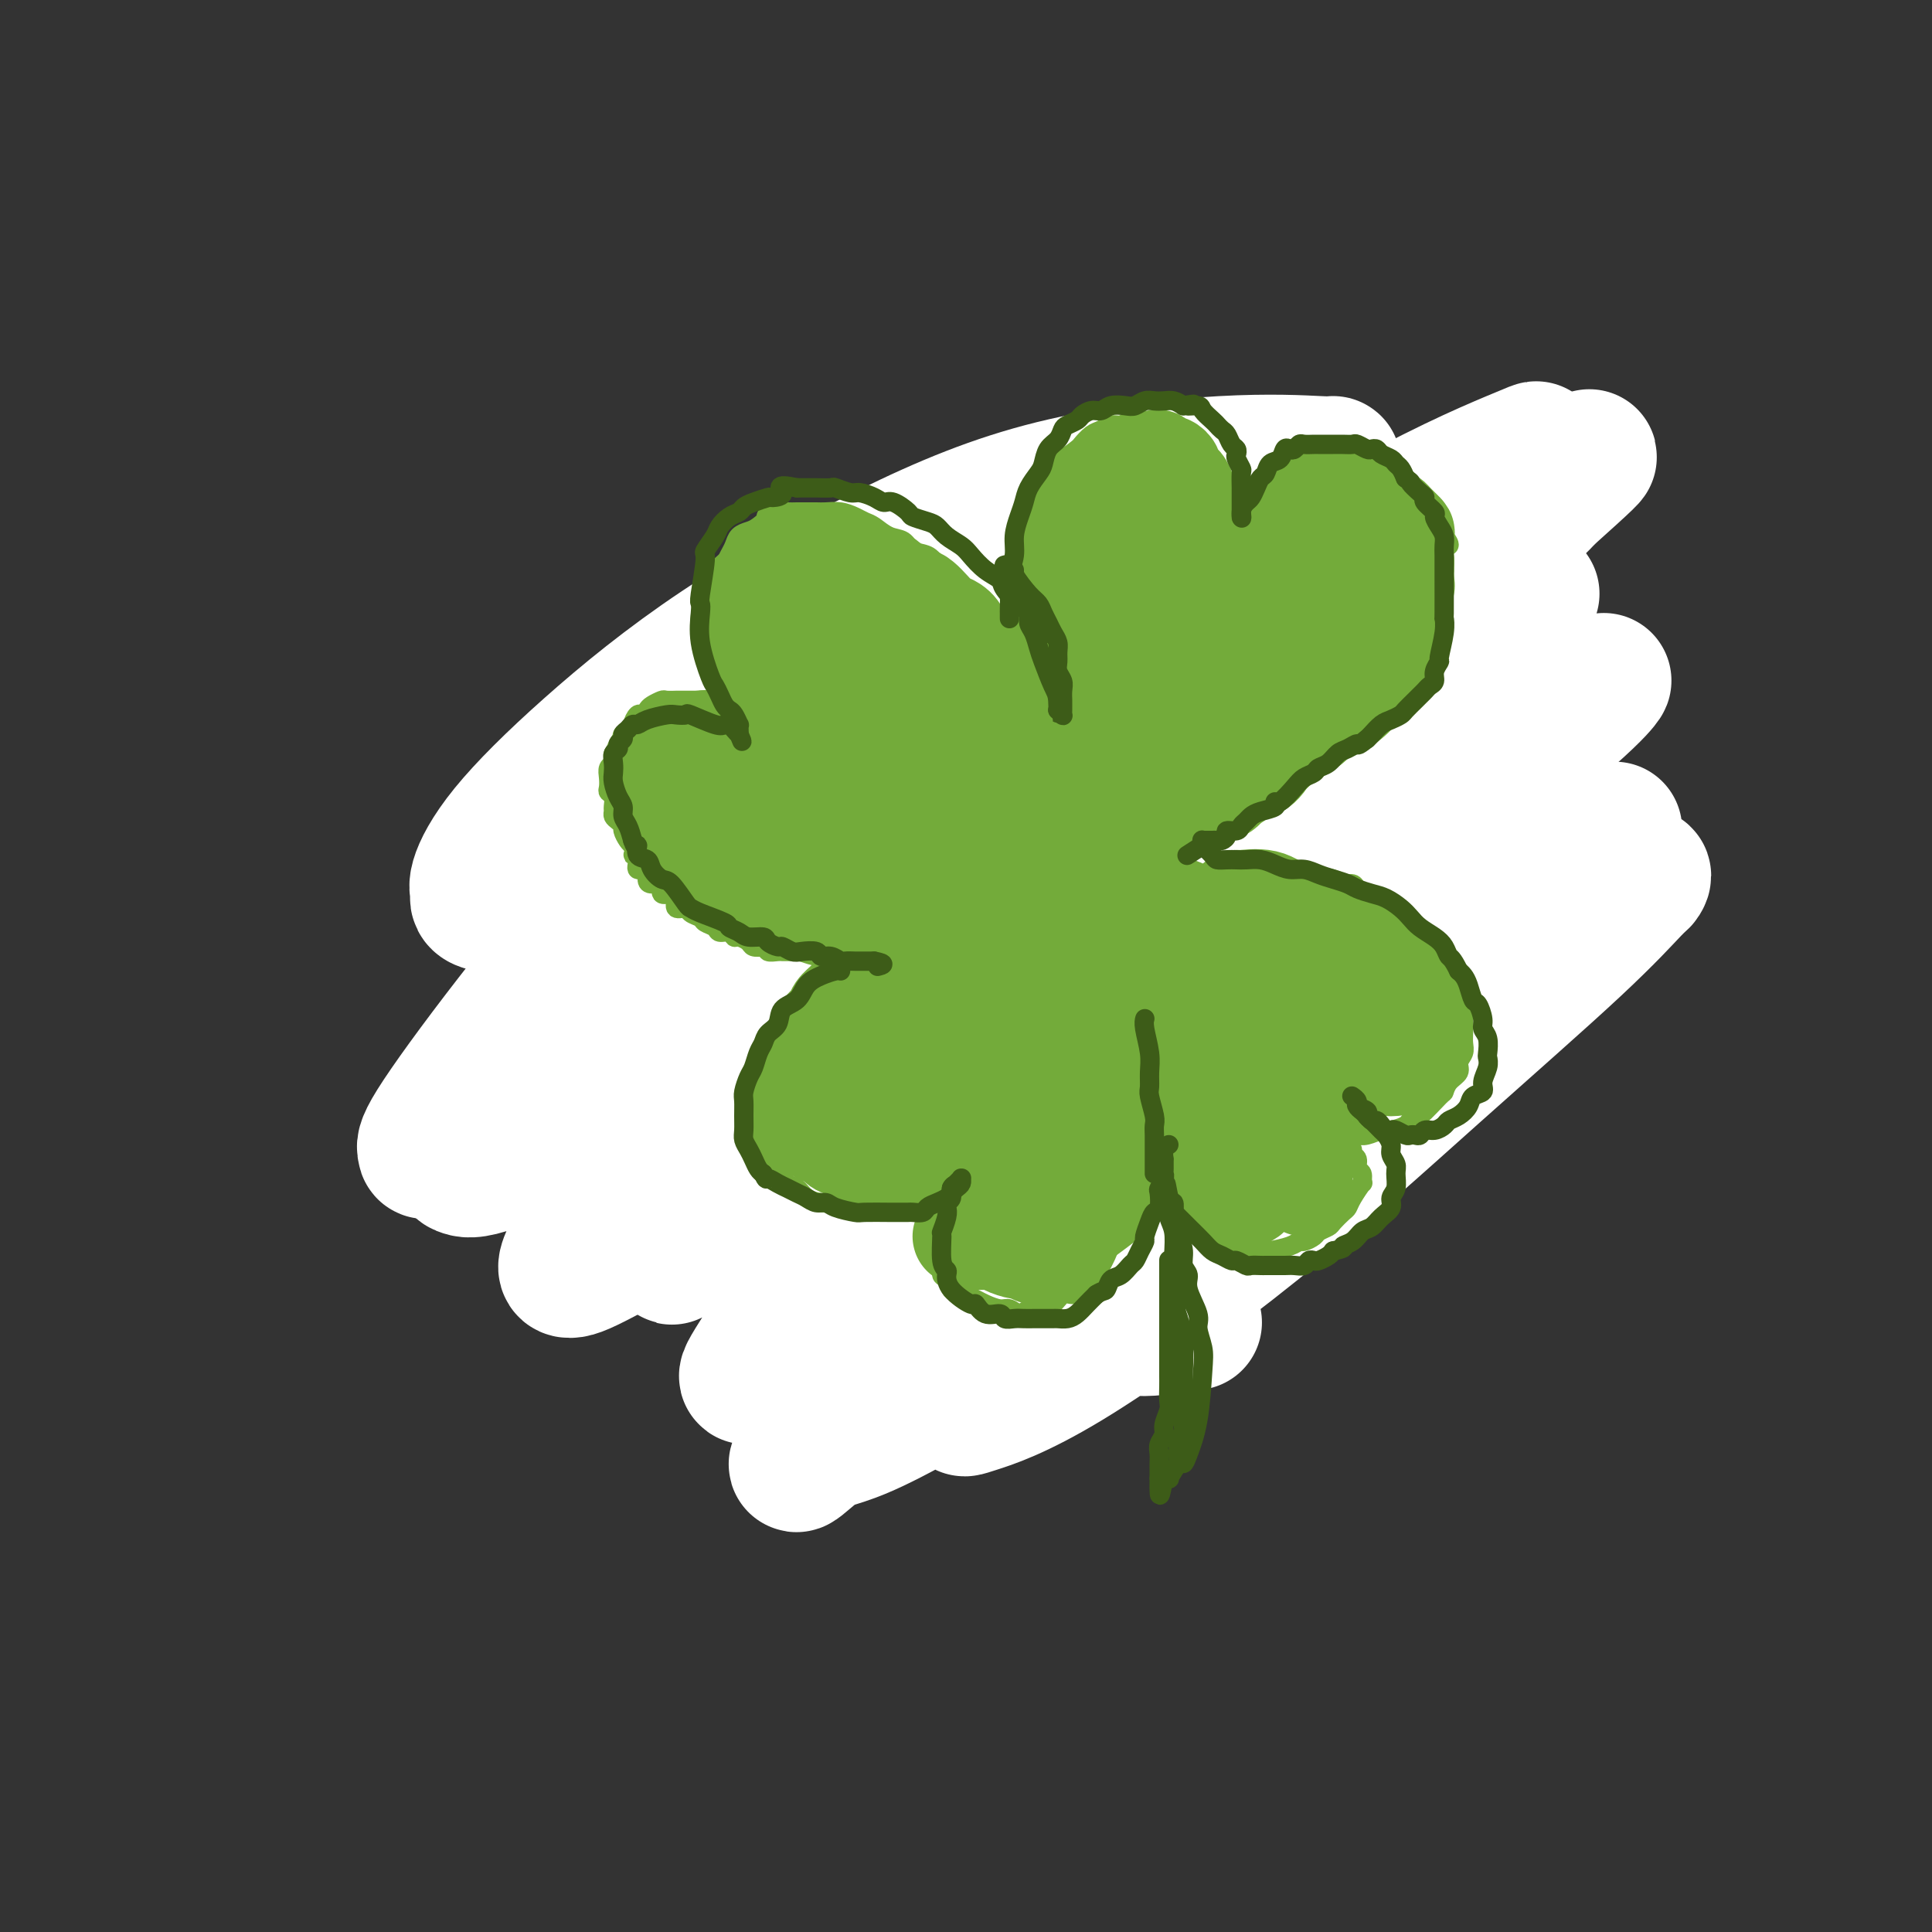 <svg viewBox='0 0 400 400' version='1.1' xmlns='http://www.w3.org/2000/svg' xmlns:xlink='http://www.w3.org/1999/xlink'><rect x="0" y="0" width="400" height="400" fill="#333333" stroke="none"/><g fill='none' stroke='#73AB3A' stroke-width='4' stroke-linecap='round' stroke-linejoin='round'><path d='M208,176c-0.000,-0.000 -0.000,-0.000 0,0c0.000,0.000 0.001,0.001 0,0c-0.001,-0.001 -0.004,-0.004 0,0c0.004,0.004 0.015,0.014 0,0c-0.015,-0.014 -0.055,-0.051 0,0c0.055,0.051 0.204,0.192 0,0c-0.204,-0.192 -0.761,-0.717 -1,-1c-0.239,-0.283 -0.159,-0.323 0,-1c0.159,-0.677 0.397,-1.990 0,-3c-0.397,-1.010 -1.431,-1.715 -2,-3c-0.569,-1.285 -0.674,-3.148 -1,-5c-0.326,-1.852 -0.872,-3.693 -1,-5c-0.128,-1.307 0.162,-2.081 0,-3c-0.162,-0.919 -0.775,-1.985 -1,-3c-0.225,-1.015 -0.061,-1.980 0,-3c0.061,-1.020 0.019,-2.097 0,-3c-0.019,-0.903 -0.015,-1.634 0,-3c0.015,-1.366 0.042,-3.367 0,-5c-0.042,-1.633 -0.152,-2.898 0,-4c0.152,-1.102 0.565,-2.042 1,-3c0.435,-0.958 0.890,-1.933 1,-3c0.110,-1.067 -0.126,-2.225 0,-3c0.126,-0.775 0.615,-1.166 1,-2c0.385,-0.834 0.664,-2.111 1,-3c0.336,-0.889 0.727,-1.390 1,-2c0.273,-0.610 0.429,-1.329 1,-2c0.571,-0.671 1.556,-1.292 2,-2c0.444,-0.708 0.345,-1.502 1,-2c0.655,-0.498 2.062,-0.701 3,-1c0.938,-0.299 1.406,-0.696 2,-1c0.594,-0.304 1.312,-0.515 2,-1c0.688,-0.485 1.344,-1.242 2,-2'/><path d='M220,107c2.208,-1.393 1.727,-0.374 2,0c0.273,0.374 1.298,0.103 2,0c0.702,-0.103 1.080,-0.039 2,0c0.920,0.039 2.383,0.052 3,0c0.617,-0.052 0.388,-0.169 1,0c0.612,0.169 2.065,0.623 3,1c0.935,0.377 1.353,0.678 2,1c0.647,0.322 1.523,0.664 2,1c0.477,0.336 0.557,0.667 1,1c0.443,0.333 1.251,0.670 2,1c0.749,0.330 1.440,0.655 2,1c0.560,0.345 0.990,0.711 1,1c0.010,0.289 -0.401,0.500 0,1c0.401,0.500 1.614,1.289 2,2c0.386,0.711 -0.054,1.346 0,2c0.054,0.654 0.602,1.328 1,2c0.398,0.672 0.646,1.342 1,2c0.354,0.658 0.813,1.303 1,2c0.187,0.697 0.103,1.447 0,2c-0.103,0.553 -0.225,0.911 0,2c0.225,1.089 0.796,2.910 1,4c0.204,1.090 0.041,1.448 0,2c-0.041,0.552 0.041,1.300 0,2c-0.041,0.700 -0.203,1.354 0,2c0.203,0.646 0.772,1.283 1,2c0.228,0.717 0.113,1.512 0,2c-0.113,0.488 -0.226,0.667 0,1c0.226,0.333 0.792,0.820 1,1c0.208,0.180 0.060,0.051 0,0c-0.060,-0.051 -0.030,-0.026 0,0'/><path d='M251,145c1.185,4.903 0.148,1.662 0,0c-0.148,-1.662 0.594,-1.745 1,-2c0.406,-0.255 0.475,-0.683 1,-1c0.525,-0.317 1.506,-0.523 2,-1c0.494,-0.477 0.503,-1.226 1,-2c0.497,-0.774 1.484,-1.573 2,-2c0.516,-0.427 0.561,-0.482 1,-1c0.439,-0.518 1.271,-1.501 2,-2c0.729,-0.499 1.355,-0.516 2,-1c0.645,-0.484 1.309,-1.436 2,-2c0.691,-0.564 1.411,-0.740 2,-1c0.589,-0.260 1.049,-0.606 2,-1c0.951,-0.394 2.393,-0.837 3,-1c0.607,-0.163 0.379,-0.045 1,0c0.621,0.045 2.092,0.016 3,0c0.908,-0.016 1.253,-0.019 2,0c0.747,0.019 1.896,0.061 3,0c1.104,-0.061 2.165,-0.224 3,0c0.835,0.224 1.446,0.833 2,1c0.554,0.167 1.050,-0.110 2,0c0.950,0.110 2.352,0.607 3,1c0.648,0.393 0.541,0.682 1,1c0.459,0.318 1.485,0.664 2,1c0.515,0.336 0.520,0.660 1,1c0.480,0.340 1.434,0.695 2,1c0.566,0.305 0.743,0.560 1,1c0.257,0.440 0.594,1.066 1,2c0.406,0.934 0.879,2.176 1,3c0.121,0.824 -0.112,1.231 0,2c0.112,0.769 0.569,1.899 1,3c0.431,1.101 0.838,2.172 1,3c0.162,0.828 0.081,1.414 0,2'/><path d='M302,150c0.761,2.893 0.162,2.126 0,2c-0.162,-0.126 0.111,0.389 0,1c-0.111,0.611 -0.606,1.317 -1,2c-0.394,0.683 -0.686,1.343 -1,2c-0.314,0.657 -0.651,1.313 -1,2c-0.349,0.687 -0.712,1.407 -1,2c-0.288,0.593 -0.503,1.061 -1,2c-0.497,0.939 -1.277,2.349 -2,3c-0.723,0.651 -1.390,0.541 -2,1c-0.610,0.459 -1.164,1.485 -2,2c-0.836,0.515 -1.955,0.518 -3,1c-1.045,0.482 -2.015,1.442 -3,2c-0.985,0.558 -1.985,0.713 -3,1c-1.015,0.287 -2.047,0.707 -3,1c-0.953,0.293 -1.829,0.460 -3,1c-1.171,0.540 -2.637,1.454 -4,2c-1.363,0.546 -2.623,0.723 -4,1c-1.377,0.277 -2.873,0.653 -4,1c-1.127,0.347 -1.886,0.666 -3,1c-1.114,0.334 -2.581,0.682 -4,1c-1.419,0.318 -2.788,0.607 -4,1c-1.212,0.393 -2.267,0.890 -3,1c-0.733,0.110 -1.145,-0.167 -2,0c-0.855,0.167 -2.154,0.777 -3,1c-0.846,0.223 -1.241,0.060 -2,0c-0.759,-0.060 -1.884,-0.016 -3,0c-1.116,0.016 -2.225,0.004 -3,0c-0.775,-0.004 -1.218,-0.001 -2,0c-0.782,0.001 -1.903,0.000 -3,0c-1.097,-0.000 -2.171,-0.000 -3,0c-0.829,0.000 -1.415,0.000 -2,0'/><path d='M227,184c-3.667,0.155 -1.333,0.042 -1,0c0.333,-0.042 -1.333,-0.012 -2,0c-0.667,0.012 -0.333,0.006 0,0'/><path d='M199,169c-0.003,-0.001 -0.006,-0.002 0,0c0.006,0.002 0.019,0.006 0,0c-0.019,-0.006 -0.072,-0.023 0,0c0.072,0.023 0.269,0.084 0,0c-0.269,-0.084 -1.006,-0.315 -2,-1c-0.994,-0.685 -2.247,-1.826 -3,-3c-0.753,-1.174 -1.006,-2.383 -2,-4c-0.994,-1.617 -2.730,-3.644 -3,-4c-0.270,-0.356 0.927,0.959 -1,-1c-1.927,-1.959 -6.978,-7.193 -9,-9c-2.022,-1.807 -1.016,-0.186 -1,0c0.016,0.186 -0.958,-1.063 -2,-2c-1.042,-0.937 -2.151,-1.561 -3,-2c-0.849,-0.439 -1.439,-0.691 -2,-1c-0.561,-0.309 -1.095,-0.674 -2,-1c-0.905,-0.326 -2.181,-0.613 -3,-1c-0.819,-0.387 -1.181,-0.874 -2,-1c-0.819,-0.126 -2.096,0.110 -3,0c-0.904,-0.110 -1.435,-0.565 -2,-1c-0.565,-0.435 -1.165,-0.848 -2,-1c-0.835,-0.152 -1.904,-0.042 -3,0c-1.096,0.042 -2.220,0.014 -3,0c-0.780,-0.014 -1.216,-0.016 -2,0c-0.784,0.016 -1.914,0.048 -3,0c-1.086,-0.048 -2.126,-0.178 -3,0c-0.874,0.178 -1.581,0.663 -2,1c-0.419,0.337 -0.548,0.525 -1,1c-0.452,0.475 -1.226,1.238 -2,2'/><path d='M138,141c-1.174,0.794 -1.610,0.779 -2,1c-0.390,0.221 -0.734,0.677 -1,1c-0.266,0.323 -0.454,0.513 -1,1c-0.546,0.487 -1.452,1.271 -2,2c-0.548,0.729 -0.739,1.403 -1,2c-0.261,0.597 -0.592,1.118 -1,2c-0.408,0.882 -0.894,2.127 -1,3c-0.106,0.873 0.168,1.375 0,2c-0.168,0.625 -0.778,1.374 -1,2c-0.222,0.626 -0.055,1.127 0,2c0.055,0.873 -0.001,2.116 0,3c0.001,0.884 0.060,1.409 0,2c-0.060,0.591 -0.238,1.247 0,2c0.238,0.753 0.894,1.601 1,2c0.106,0.399 -0.337,0.348 0,1c0.337,0.652 1.455,2.006 2,3c0.545,0.994 0.517,1.628 1,2c0.483,0.372 1.476,0.482 2,1c0.524,0.518 0.578,1.445 1,2c0.422,0.555 1.212,0.740 2,1c0.788,0.260 1.573,0.595 2,1c0.427,0.405 0.496,0.879 1,1c0.504,0.121 1.445,-0.112 2,0c0.555,0.112 0.726,0.570 1,1c0.274,0.430 0.652,0.833 1,1c0.348,0.167 0.668,0.097 1,0c0.332,-0.097 0.677,-0.222 1,0c0.323,0.222 0.626,0.791 1,1c0.374,0.209 0.821,0.060 1,0c0.179,-0.060 0.089,-0.030 0,0'/><path d='M148,183c1.705,0.770 0.468,0.195 0,0c-0.468,-0.195 -0.166,-0.012 0,0c0.166,0.012 0.198,-0.149 0,0c-0.198,0.149 -0.625,0.607 -1,1c-0.375,0.393 -0.698,0.719 -1,1c-0.302,0.281 -0.583,0.516 -1,1c-0.417,0.484 -0.970,1.218 -2,2c-1.030,0.782 -2.537,1.613 -3,2c-0.463,0.387 0.118,0.330 0,1c-0.118,0.670 -0.935,2.065 -2,3c-1.065,0.935 -2.379,1.409 -3,2c-0.621,0.591 -0.548,1.300 -1,2c-0.452,0.700 -1.427,1.390 -2,2c-0.573,0.610 -0.742,1.140 -1,2c-0.258,0.860 -0.605,2.051 -1,3c-0.395,0.949 -0.839,1.658 -1,2c-0.161,0.342 -0.041,0.319 0,1c0.041,0.681 0.001,2.065 0,3c-0.001,0.935 0.037,1.419 0,2c-0.037,0.581 -0.151,1.259 0,2c0.151,0.741 0.565,1.545 1,2c0.435,0.455 0.891,0.559 1,1c0.109,0.441 -0.127,1.217 0,2c0.127,0.783 0.618,1.571 1,2c0.382,0.429 0.656,0.499 1,1c0.344,0.501 0.760,1.433 1,2c0.240,0.567 0.305,0.768 1,1c0.695,0.232 2.021,0.495 3,1c0.979,0.505 1.610,1.251 2,2c0.390,0.749 0.540,1.500 1,2c0.460,0.500 1.230,0.750 2,1'/><path d='M143,232c2.303,1.427 2.560,-0.006 3,0c0.440,0.006 1.063,1.452 2,2c0.937,0.548 2.187,0.197 3,0c0.813,-0.197 1.188,-0.239 2,0c0.812,0.239 2.060,0.758 3,1c0.940,0.242 1.574,0.205 2,0c0.426,-0.205 0.646,-0.580 2,-1c1.354,-0.420 3.841,-0.885 5,-1c1.159,-0.115 0.988,0.121 1,0c0.012,-0.121 0.205,-0.599 1,-1c0.795,-0.401 2.193,-0.725 3,-1c0.807,-0.275 1.025,-0.500 2,-1c0.975,-0.500 2.708,-1.275 4,-2c1.292,-0.725 2.142,-1.400 3,-2c0.858,-0.600 1.723,-1.126 3,-2c1.277,-0.874 2.966,-2.097 4,-3c1.034,-0.903 1.414,-1.487 2,-2c0.586,-0.513 1.378,-0.955 2,-2c0.622,-1.045 1.073,-2.691 2,-4c0.927,-1.309 2.328,-2.279 3,-3c0.672,-0.721 0.614,-1.191 1,-2c0.386,-0.809 1.217,-1.956 2,-3c0.783,-1.044 1.520,-1.986 2,-3c0.480,-1.014 0.703,-2.100 1,-3c0.297,-0.900 0.668,-1.614 1,-2c0.332,-0.386 0.625,-0.444 1,-1c0.375,-0.556 0.832,-1.611 1,-2c0.168,-0.389 0.048,-0.111 0,0c-0.048,0.111 -0.024,0.056 0,0'/><path d='M200,199c0.000,-0.000 0.000,-0.000 0,0c-0.000,0.000 -0.000,0.000 0,0c0.000,-0.000 0.000,-0.000 0,0c-0.000,0.000 -0.000,0.000 0,0c0.000,-0.000 0.000,-0.000 0,0c-0.000,0.000 -0.000,0.000 0,0c0.000,-0.000 0.000,-0.000 0,0c-0.000,0.000 -0.000,0.000 0,0c0.000,-0.000 0.000,-0.000 0,0c-0.000,0.000 -0.000,0.000 0,0c0.000,-0.000 0.001,-0.002 0,0c-0.001,0.002 -0.002,0.006 0,0c0.002,-0.006 0.007,-0.021 0,0c-0.007,0.021 -0.027,0.080 0,0c0.027,-0.080 0.100,-0.298 0,0c-0.100,0.298 -0.373,1.110 -1,2c-0.627,0.890 -1.607,1.856 -3,3c-1.393,1.144 -3.200,2.466 -4,4c-0.800,1.534 -0.594,3.281 -1,4c-0.406,0.719 -1.423,0.411 -2,1c-0.577,0.589 -0.715,2.076 -1,3c-0.285,0.924 -0.717,1.287 -1,2c-0.283,0.713 -0.415,1.777 -1,3c-0.585,1.223 -1.621,2.607 -2,4c-0.379,1.393 -0.101,2.796 0,4c0.101,1.204 0.026,2.209 0,3c-0.026,0.791 -0.004,1.367 0,2c0.004,0.633 -0.009,1.324 0,2c0.009,0.676 0.041,1.336 0,2c-0.041,0.664 -0.155,1.333 0,2c0.155,0.667 0.577,1.334 1,2'/><path d='M185,242c0.268,2.749 0.438,1.122 1,1c0.562,-0.122 1.516,1.263 2,2c0.484,0.737 0.498,0.828 1,1c0.502,0.172 1.490,0.424 2,1c0.510,0.576 0.541,1.474 1,2c0.459,0.526 1.346,0.679 2,1c0.654,0.321 1.075,0.811 2,1c0.925,0.189 2.355,0.076 3,0c0.645,-0.076 0.505,-0.114 1,0c0.495,0.114 1.624,0.380 3,0c1.376,-0.380 2.999,-1.407 4,-2c1.001,-0.593 1.381,-0.751 2,-1c0.619,-0.249 1.476,-0.589 2,-1c0.524,-0.411 0.715,-0.895 1,-1c0.285,-0.105 0.665,0.168 1,0c0.335,-0.168 0.626,-0.777 1,-1c0.374,-0.223 0.832,-0.061 1,0c0.168,0.061 0.045,0.019 0,0c-0.045,-0.019 -0.013,-0.016 0,0c0.013,0.016 0.007,0.046 0,0c-0.007,-0.046 -0.016,-0.168 0,0c0.016,0.168 0.057,0.625 0,1c-0.057,0.375 -0.211,0.668 0,1c0.211,0.332 0.788,0.704 1,1c0.212,0.296 0.060,0.517 0,1c-0.060,0.483 -0.027,1.229 0,2c0.027,0.771 0.048,1.568 0,2c-0.048,0.432 -0.167,0.501 0,1c0.167,0.499 0.619,1.428 1,2c0.381,0.572 0.690,0.786 1,1'/><path d='M218,257c0.632,2.056 0.211,1.195 0,1c-0.211,-0.195 -0.212,0.275 0,1c0.212,0.725 0.637,1.705 1,2c0.363,0.295 0.664,-0.094 1,0c0.336,0.094 0.705,0.670 1,1c0.295,0.330 0.515,0.413 1,1c0.485,0.587 1.236,1.679 2,2c0.764,0.321 1.540,-0.128 2,0c0.460,0.128 0.602,0.833 1,1c0.398,0.167 1.051,-0.203 2,0c0.949,0.203 2.194,0.980 3,1c0.806,0.020 1.174,-0.715 2,-1c0.826,-0.285 2.109,-0.118 3,0c0.891,0.118 1.389,0.186 2,0c0.611,-0.186 1.334,-0.628 2,-1c0.666,-0.372 1.277,-0.676 2,-1c0.723,-0.324 1.560,-0.670 2,-1c0.440,-0.330 0.482,-0.645 1,-1c0.518,-0.355 1.511,-0.752 2,-2c0.489,-1.248 0.474,-3.348 1,-5c0.526,-1.652 1.595,-2.855 2,-4c0.405,-1.145 0.148,-2.233 0,-3c-0.148,-0.767 -0.186,-1.212 0,-2c0.186,-0.788 0.596,-1.919 1,-3c0.404,-1.081 0.802,-2.113 1,-3c0.198,-0.887 0.198,-1.630 0,-3c-0.198,-1.370 -0.592,-3.369 -1,-5c-0.408,-1.631 -0.831,-2.895 -1,-4c-0.169,-1.105 -0.085,-2.053 0,-3'/><path d='M251,225c-0.716,-2.839 -1.505,-2.437 -2,-3c-0.495,-0.563 -0.694,-2.092 -1,-3c-0.306,-0.908 -0.718,-1.196 -1,-2c-0.282,-0.804 -0.433,-2.122 -1,-3c-0.567,-0.878 -1.551,-1.314 -2,-2c-0.449,-0.686 -0.362,-1.622 -1,-3c-0.638,-1.378 -2.002,-3.199 -3,-4c-0.998,-0.801 -1.630,-0.582 -2,-1c-0.370,-0.418 -0.479,-1.474 -1,-2c-0.521,-0.526 -1.453,-0.523 -2,-1c-0.547,-0.477 -0.707,-1.434 -1,-2c-0.293,-0.566 -0.718,-0.739 -1,-1c-0.282,-0.261 -0.422,-0.609 -1,-1c-0.578,-0.391 -1.594,-0.826 -2,-1c-0.406,-0.174 -0.203,-0.087 0,0'/><path d='M233,201c-0.000,0.000 -0.000,0.000 0,0c0.000,-0.000 0.000,-0.000 0,0c-0.000,0.000 -0.000,0.000 0,0c0.000,-0.000 0.001,-0.000 0,0c-0.001,0.000 -0.004,0.000 0,0c0.004,-0.000 0.014,-0.001 0,0c-0.014,0.001 -0.051,0.005 0,0c0.051,-0.005 0.191,-0.019 1,1c0.809,1.019 2.286,3.070 4,5c1.714,1.930 3.666,3.739 5,5c1.334,1.261 2.052,1.973 3,3c0.948,1.027 2.126,2.369 3,3c0.874,0.631 1.445,0.550 2,1c0.555,0.450 1.094,1.430 2,2c0.906,0.570 2.178,0.731 3,1c0.822,0.269 1.192,0.646 2,1c0.808,0.354 2.052,0.683 3,1c0.948,0.317 1.601,0.620 3,1c1.399,0.380 3.546,0.836 5,1c1.454,0.164 2.217,0.037 3,0c0.783,-0.037 1.588,0.015 3,0c1.412,-0.015 3.432,-0.097 5,0c1.568,0.097 2.684,0.373 4,0c1.316,-0.373 2.833,-1.394 4,-2c1.167,-0.606 1.985,-0.795 3,-1c1.015,-0.205 2.226,-0.425 3,-1c0.774,-0.575 1.111,-1.505 2,-2c0.889,-0.495 2.331,-0.555 3,-1c0.669,-0.445 0.565,-1.274 1,-2c0.435,-0.726 1.410,-1.350 2,-2c0.590,-0.650 0.795,-1.325 1,-2'/><path d='M303,213c1.075,-1.062 1.764,-0.718 2,-1c0.236,-0.282 0.019,-1.189 0,-2c-0.019,-0.811 0.160,-1.527 0,-2c-0.160,-0.473 -0.658,-0.704 -1,-1c-0.342,-0.296 -0.529,-0.657 -1,-1c-0.471,-0.343 -1.225,-0.666 -2,-1c-0.775,-0.334 -1.569,-0.677 -2,-1c-0.431,-0.323 -0.498,-0.627 -1,-1c-0.502,-0.373 -1.438,-0.816 -2,-1c-0.562,-0.184 -0.751,-0.110 -1,0c-0.249,0.110 -0.558,0.256 -1,0c-0.442,-0.256 -1.017,-0.913 -1,-1c0.017,-0.087 0.628,0.396 1,0c0.372,-0.396 0.507,-1.671 1,-2c0.493,-0.329 1.344,0.288 2,0c0.656,-0.288 1.116,-1.479 2,-2c0.884,-0.521 2.190,-0.370 3,-1c0.810,-0.630 1.124,-2.041 2,-3c0.876,-0.959 2.315,-1.467 3,-2c0.685,-0.533 0.617,-1.090 1,-2c0.383,-0.910 1.216,-2.172 2,-3c0.784,-0.828 1.519,-1.223 2,-2c0.481,-0.777 0.709,-1.936 1,-3c0.291,-1.064 0.646,-2.032 1,-3'/><path d='M314,178c1.248,-2.369 0.867,-1.790 1,-2c0.133,-0.210 0.779,-1.208 1,-2c0.221,-0.792 0.018,-1.379 0,-2c-0.018,-0.621 0.151,-1.275 0,-2c-0.151,-0.725 -0.621,-1.522 -1,-2c-0.379,-0.478 -0.669,-0.636 -1,-1c-0.331,-0.364 -0.705,-0.934 -1,-1c-0.295,-0.066 -0.512,0.371 -1,0c-0.488,-0.371 -1.245,-1.549 -2,-2c-0.755,-0.451 -1.506,-0.173 -2,0c-0.494,0.173 -0.730,0.242 -1,0c-0.270,-0.242 -0.573,-0.796 -2,-1c-1.427,-0.204 -3.979,-0.058 -5,0c-1.021,0.058 -0.510,0.029 0,0'/></g>
<g fill='none' stroke='#FFFFFF' stroke-width='28' stroke-linecap='round' stroke-linejoin='round'><path d='M276,96c0.149,0.080 0.297,0.159 -3,0c-3.297,-0.159 -10.040,-0.557 -20,0c-9.960,0.557 -23.139,2.070 -35,5c-11.861,2.930 -22.405,7.278 -34,13c-11.595,5.722 -24.241,12.817 -35,20c-10.759,7.183 -19.632,14.453 -27,21c-7.368,6.547 -13.231,12.370 -17,17c-3.769,4.630 -5.444,8.066 -6,10c-0.556,1.934 0.008,2.367 0,3c-0.008,0.633 -0.586,1.467 1,2c1.586,0.533 5.337,0.765 12,-1c6.663,-1.765 16.237,-5.528 26,-11c9.763,-5.472 19.715,-12.652 29,-20c9.285,-7.348 17.903,-14.862 26,-21c8.097,-6.138 15.673,-10.900 20,-14c4.327,-3.100 5.404,-4.539 6,-5c0.596,-0.461 0.710,0.057 1,0c0.290,-0.057 0.756,-0.688 1,-1c0.244,-0.312 0.267,-0.303 0,0c-0.267,0.303 -0.825,0.901 -5,3c-4.175,2.099 -11.967,5.700 -22,12c-10.033,6.300 -22.306,15.298 -33,24c-10.694,8.702 -19.810,17.106 -29,27c-9.190,9.894 -18.456,21.277 -26,31c-7.544,9.723 -13.367,17.785 -16,22c-2.633,4.215 -2.078,4.582 -2,5c0.078,0.418 -0.322,0.885 3,-1c3.322,-1.885 10.365,-6.124 22,-14c11.635,-7.876 27.863,-19.390 43,-31c15.137,-11.610 29.182,-23.317 43,-34c13.818,-10.683 27.409,-20.341 41,-30'/><path d='M240,128c17.526,-13.275 19.342,-14.464 21,-16c1.658,-1.536 3.158,-3.421 4,-4c0.842,-0.579 1.025,0.147 -1,1c-2.025,0.853 -6.257,1.832 -15,6c-8.743,4.168 -21.997,11.526 -36,20c-14.003,8.474 -28.757,18.063 -42,28c-13.243,9.937 -24.977,20.220 -36,31c-11.023,10.780 -21.335,22.055 -28,30c-6.665,7.945 -9.683,12.560 -11,15c-1.317,2.440 -0.931,2.704 0,3c0.931,0.296 2.408,0.625 9,-2c6.592,-2.625 18.299,-8.202 33,-17c14.701,-8.798 32.398,-20.816 51,-34c18.602,-13.184 38.110,-27.534 56,-41c17.890,-13.466 34.161,-26.049 46,-35c11.839,-8.951 19.245,-14.270 23,-17c3.755,-2.730 3.859,-2.870 4,-3c0.141,-0.130 0.321,-0.248 -5,2c-5.321,2.248 -16.141,6.864 -32,16c-15.859,9.136 -36.757,22.792 -56,37c-19.243,14.208 -36.831,28.966 -52,44c-15.169,15.034 -27.917,30.343 -37,42c-9.083,11.657 -14.499,19.663 -17,24c-2.501,4.337 -2.087,5.006 -1,5c1.087,-0.006 2.847,-0.688 9,-4c6.153,-3.312 16.699,-9.255 31,-19c14.301,-9.745 32.357,-23.294 49,-37c16.643,-13.706 31.873,-27.571 47,-41c15.127,-13.429 30.149,-26.423 41,-36c10.851,-9.577 17.529,-15.736 21,-19c3.471,-3.264 3.736,-3.632 4,-4'/><path d='M320,103c17.741,-15.892 5.593,-5.623 -4,1c-9.593,6.623 -16.632,9.599 -31,19c-14.368,9.401 -36.063,25.226 -55,41c-18.937,15.774 -35.114,31.498 -49,46c-13.886,14.502 -25.481,27.781 -32,36c-6.519,8.219 -7.961,11.378 -9,13c-1.039,1.622 -1.675,1.708 1,0c2.675,-1.708 8.660,-5.211 20,-13c11.340,-7.789 28.036,-19.863 45,-33c16.964,-13.137 34.195,-27.338 50,-40c15.805,-12.662 30.182,-23.784 40,-32c9.818,-8.216 15.076,-13.526 18,-16c2.924,-2.474 3.512,-2.112 3,-2c-0.512,0.112 -2.126,-0.024 -9,5c-6.874,5.024 -19.009,15.209 -35,29c-15.991,13.791 -35.837,31.187 -53,48c-17.163,16.813 -31.641,33.041 -42,46c-10.359,12.959 -16.597,22.647 -20,28c-3.403,5.353 -3.970,6.370 -3,6c0.970,-0.370 3.477,-2.128 11,-7c7.523,-4.872 20.062,-12.859 36,-25c15.938,-12.141 35.273,-28.437 52,-43c16.727,-14.563 30.844,-27.392 43,-38c12.156,-10.608 22.352,-18.996 28,-24c5.648,-5.004 6.750,-6.624 7,-7c0.250,-0.376 -0.350,0.491 -2,1c-1.650,0.509 -4.348,0.661 -13,6c-8.652,5.339 -23.257,15.864 -40,30c-16.743,14.136 -35.623,31.883 -52,49c-16.377,17.117 -30.251,33.605 -39,45c-8.749,11.395 -12.375,17.698 -16,24'/><path d='M170,296c-9.016,11.641 -4.055,6.242 -1,4c3.055,-2.242 4.205,-1.327 12,-5c7.795,-3.673 22.235,-11.934 38,-23c15.765,-11.066 32.855,-24.939 48,-38c15.145,-13.061 28.344,-25.311 39,-35c10.656,-9.689 18.769,-16.817 23,-21c4.231,-4.183 4.581,-5.420 5,-6c0.419,-0.580 0.909,-0.502 -2,1c-2.909,1.502 -9.217,4.427 -20,12c-10.783,7.573 -26.041,19.794 -40,32c-13.959,12.206 -26.618,24.396 -38,36c-11.382,11.604 -21.488,22.621 -27,29c-5.512,6.379 -6.431,8.122 -7,9c-0.569,0.878 -0.789,0.893 2,0c2.789,-0.893 8.586,-2.695 19,-9c10.414,-6.305 25.444,-17.113 39,-28c13.556,-10.887 25.637,-21.854 37,-32c11.363,-10.146 22.009,-19.472 29,-26c6.991,-6.528 10.327,-10.258 12,-12c1.673,-1.742 1.683,-1.496 2,-2c0.317,-0.504 0.942,-1.759 -2,0c-2.942,1.759 -9.449,6.532 -20,14c-10.551,7.468 -25.144,17.629 -37,28c-11.856,10.371 -20.975,20.950 -28,29c-7.025,8.050 -11.955,13.570 -15,17c-3.045,3.430 -4.204,4.770 -2,5c2.204,0.230 7.773,-0.648 10,-1c2.227,-0.352 1.114,-0.176 0,0'/></g>
<g fill='none' stroke='#73AB3A' stroke-width='4' stroke-linecap='round' stroke-linejoin='round'><path d='M216,161c0.000,0.001 0.001,0.002 0,0c-0.001,-0.002 -0.002,-0.009 0,0c0.002,0.009 0.008,0.032 0,0c-0.008,-0.032 -0.029,-0.121 0,0c0.029,0.121 0.109,0.451 0,0c-0.109,-0.451 -0.406,-1.683 -1,-3c-0.594,-1.317 -1.483,-2.718 -2,-4c-0.517,-1.282 -0.660,-2.445 -1,-4c-0.340,-1.555 -0.875,-3.501 -1,-5c-0.125,-1.499 0.162,-2.550 0,-4c-0.162,-1.450 -0.771,-3.300 -1,-5c-0.229,-1.700 -0.076,-3.249 0,-5c0.076,-1.751 0.076,-3.704 0,-5c-0.076,-1.296 -0.226,-1.935 0,-3c0.226,-1.065 0.830,-2.554 1,-4c0.170,-1.446 -0.095,-2.847 0,-4c0.095,-1.153 0.549,-2.056 1,-3c0.451,-0.944 0.898,-1.928 1,-3c0.102,-1.072 -0.142,-2.231 0,-3c0.142,-0.769 0.670,-1.146 1,-2c0.330,-0.854 0.463,-2.183 1,-3c0.537,-0.817 1.477,-1.121 2,-2c0.523,-0.879 0.629,-2.333 1,-3c0.371,-0.667 1.005,-0.545 2,-1c0.995,-0.455 2.349,-1.485 3,-2c0.651,-0.515 0.597,-0.516 1,-1c0.403,-0.484 1.263,-1.453 2,-2c0.737,-0.547 1.352,-0.672 2,-1c0.648,-0.328 1.328,-0.857 2,-1c0.672,-0.143 1.335,0.102 2,0c0.665,-0.102 1.333,-0.551 2,-1'/><path d='M234,87c2.546,-1.169 0.909,0.409 1,1c0.091,0.591 1.908,0.195 3,0c1.092,-0.195 1.457,-0.189 2,0c0.543,0.189 1.263,0.561 2,1c0.737,0.439 1.492,0.947 2,1c0.508,0.053 0.770,-0.348 1,0c0.230,0.348 0.429,1.444 1,2c0.571,0.556 1.515,0.571 2,1c0.485,0.429 0.512,1.271 1,2c0.488,0.729 1.436,1.346 2,2c0.564,0.654 0.742,1.346 1,2c0.258,0.654 0.595,1.271 1,2c0.405,0.729 0.879,1.572 1,2c0.121,0.428 -0.111,0.443 0,1c0.111,0.557 0.566,1.656 1,2c0.434,0.344 0.849,-0.066 1,0c0.151,0.066 0.040,0.607 0,1c-0.040,0.393 -0.008,0.638 0,1c0.008,0.362 -0.009,0.840 0,1c0.009,0.160 0.044,-0.000 0,0c-0.044,0.000 -0.166,0.160 0,0c0.166,-0.160 0.622,-0.639 1,-1c0.378,-0.361 0.679,-0.605 1,-1c0.321,-0.395 0.663,-0.941 1,-1c0.337,-0.059 0.668,0.369 1,0c0.332,-0.369 0.666,-1.534 1,-2c0.334,-0.466 0.667,-0.233 1,0'/><path d='M262,104c0.821,-0.952 -0.127,-0.834 0,-1c0.127,-0.166 1.330,-0.618 2,-1c0.670,-0.382 0.808,-0.695 1,-1c0.192,-0.305 0.437,-0.603 1,-1c0.563,-0.397 1.443,-0.894 2,-1c0.557,-0.106 0.791,0.178 1,0c0.209,-0.178 0.394,-0.818 1,-1c0.606,-0.182 1.634,0.095 2,0c0.366,-0.095 0.072,-0.561 1,-1c0.928,-0.439 3.079,-0.850 4,-1c0.921,-0.150 0.613,-0.040 1,0c0.387,0.040 1.468,0.010 2,0c0.532,-0.010 0.513,0.000 1,0c0.487,-0.000 1.478,-0.011 2,0c0.522,0.011 0.574,0.046 1,0c0.426,-0.046 1.228,-0.171 2,0c0.772,0.171 1.516,0.637 2,1c0.484,0.363 0.707,0.622 1,1c0.293,0.378 0.656,0.875 1,1c0.344,0.125 0.670,-0.121 1,0c0.330,0.121 0.666,0.609 1,1c0.334,0.391 0.668,0.686 1,1c0.332,0.314 0.663,0.646 1,1c0.337,0.354 0.682,0.728 1,1c0.318,0.272 0.611,0.440 1,1c0.389,0.560 0.875,1.512 1,2c0.125,0.488 -0.111,0.512 0,1c0.111,0.488 0.568,1.439 1,2c0.432,0.561 0.838,0.732 1,1c0.162,0.268 0.081,0.634 0,1'/><path d='M299,111c2.012,2.679 0.541,1.878 0,2c-0.541,0.122 -0.152,1.168 0,2c0.152,0.832 0.067,1.450 0,2c-0.067,0.550 -0.115,1.032 0,2c0.115,0.968 0.393,2.422 0,4c-0.393,1.578 -1.457,3.281 -2,5c-0.543,1.719 -0.565,3.454 -1,5c-0.435,1.546 -1.284,2.904 -2,4c-0.716,1.096 -1.299,1.932 -2,3c-0.701,1.068 -1.521,2.370 -2,3c-0.479,0.630 -0.618,0.588 -1,1c-0.382,0.412 -1.008,1.279 -2,2c-0.992,0.721 -2.352,1.296 -3,2c-0.648,0.704 -0.585,1.538 -1,2c-0.415,0.462 -1.307,0.554 -2,1c-0.693,0.446 -1.186,1.247 -2,2c-0.814,0.753 -1.947,1.458 -3,2c-1.053,0.542 -2.025,0.922 -3,2c-0.975,1.078 -1.952,2.856 -3,4c-1.048,1.144 -2.167,1.656 -3,2c-0.833,0.344 -1.379,0.521 -2,1c-0.621,0.479 -1.317,1.259 -2,2c-0.683,0.741 -1.353,1.443 -2,2c-0.647,0.557 -1.272,0.971 -2,1c-0.728,0.029 -1.560,-0.325 -2,0c-0.440,0.325 -0.489,1.331 -1,2c-0.511,0.669 -1.485,1.003 -2,1c-0.515,-0.003 -0.571,-0.341 -1,0c-0.429,0.341 -1.231,1.361 -2,2c-0.769,0.639 -1.505,0.897 -2,1c-0.495,0.103 -0.747,0.052 -1,0'/><path d='M248,175c-6.902,5.112 -3.156,1.892 -2,1c1.156,-0.892 -0.278,0.544 -1,1c-0.722,0.456 -0.733,-0.070 -1,0c-0.267,0.070 -0.791,0.734 -1,1c-0.209,0.266 -0.105,0.133 0,0'/><path d='M211,156c0.000,0.000 0.000,0.000 0,0c-0.000,-0.000 -0.001,-0.002 0,0c0.001,0.002 0.003,0.006 0,0c-0.003,-0.006 -0.013,-0.021 0,0c0.013,0.021 0.048,0.078 0,0c-0.048,-0.078 -0.181,-0.292 0,0c0.181,0.292 0.675,1.090 1,2c0.325,0.910 0.482,1.930 1,3c0.518,1.070 1.396,2.188 2,3c0.604,0.812 0.933,1.317 1,2c0.067,0.683 -0.127,1.545 0,2c0.127,0.455 0.574,0.504 1,1c0.426,0.496 0.832,1.439 1,2c0.168,0.561 0.098,0.739 0,1c-0.098,0.261 -0.222,0.606 0,1c0.222,0.394 0.792,0.838 1,1c0.208,0.162 0.056,0.041 0,0c-0.056,-0.041 -0.015,-0.002 0,0c0.015,0.002 0.004,-0.032 0,0c-0.004,0.032 -0.000,0.131 0,0c0.000,-0.131 -0.004,-0.493 0,-1c0.004,-0.507 0.015,-1.161 0,-2c-0.015,-0.839 -0.056,-1.864 0,-3c0.056,-1.136 0.207,-2.383 0,-4c-0.207,-1.617 -0.774,-3.603 -1,-5c-0.226,-1.397 -0.112,-2.205 0,-3c0.112,-0.795 0.224,-1.578 0,-3c-0.224,-1.422 -0.782,-3.484 -1,-5c-0.218,-1.516 -0.097,-2.485 0,-4c0.097,-1.515 0.171,-3.576 0,-5c-0.171,-1.424 -0.585,-2.212 -1,-3'/><path d='M216,136c-0.464,-6.453 -0.124,-3.585 0,-3c0.124,0.585 0.033,-1.112 0,-2c-0.033,-0.888 -0.010,-0.968 0,-1c0.010,-0.032 0.005,-0.016 0,0'/><path d='M216,156c-0.000,-0.000 -0.000,-0.000 0,0c0.000,0.000 0.000,0.000 0,0c-0.000,-0.000 -0.000,-0.000 0,0c0.000,0.000 0.000,0.000 0,0c-0.000,-0.000 -0.000,-0.000 0,0c0.000,0.000 0.000,0.000 0,0c-0.000,-0.000 -0.000,-0.000 0,0c0.000,0.000 0.000,0.000 0,0c-0.000,-0.000 -0.000,-0.000 0,0c0.000,0.000 0.000,0.000 0,0c-0.000,-0.000 -0.000,-0.000 0,0c0.000,0.000 0.000,0.000 0,0c-0.000,-0.000 -0.000,-0.000 0,0c0.000,0.000 0.001,0.000 0,0c-0.001,-0.000 -0.004,-0.002 0,0c0.004,0.002 0.016,0.006 0,0c-0.016,-0.006 -0.060,-0.024 0,0c0.060,0.024 0.222,0.089 0,0c-0.222,-0.089 -0.830,-0.331 -1,-1c-0.170,-0.669 0.098,-1.764 0,-3c-0.098,-1.236 -0.562,-2.614 -1,-4c-0.438,-1.386 -0.850,-2.781 -1,-4c-0.150,-1.219 -0.039,-2.262 0,-3c0.039,-0.738 0.007,-1.171 0,-2c-0.007,-0.829 0.012,-2.053 0,-3c-0.012,-0.947 -0.056,-1.616 0,-2c0.056,-0.384 0.211,-0.484 0,-1c-0.211,-0.516 -0.789,-1.448 -1,-2c-0.211,-0.552 -0.057,-0.726 0,-1c0.057,-0.274 0.016,-0.650 0,-1c-0.016,-0.350 -0.008,-0.675 0,-1'/><path d='M212,128c-0.619,-4.737 -0.166,-2.579 0,-2c0.166,0.579 0.043,-0.422 0,-1c-0.043,-0.578 -0.008,-0.734 0,-1c0.008,-0.266 -0.012,-0.644 0,-1c0.012,-0.356 0.056,-0.691 0,-1c-0.056,-0.309 -0.211,-0.594 0,-1c0.211,-0.406 0.789,-0.934 1,-1c0.211,-0.066 0.055,0.329 0,0c-0.055,-0.329 -0.011,-1.384 0,-2c0.011,-0.616 -0.012,-0.795 0,-1c0.012,-0.205 0.060,-0.436 0,-1c-0.060,-0.564 -0.226,-1.460 0,-2c0.226,-0.540 0.845,-0.722 1,-1c0.155,-0.278 -0.154,-0.652 0,-1c0.154,-0.348 0.772,-0.671 1,-1c0.228,-0.329 0.065,-0.666 0,-1c-0.065,-0.334 -0.031,-0.667 0,-1c0.031,-0.333 0.060,-0.667 0,-1c-0.060,-0.333 -0.208,-0.667 0,-1c0.208,-0.333 0.773,-0.666 1,-1c0.227,-0.334 0.117,-0.668 0,-1c-0.117,-0.332 -0.242,-0.663 0,-1c0.242,-0.337 0.850,-0.682 1,-1c0.150,-0.318 -0.157,-0.611 0,-1c0.157,-0.389 0.777,-0.875 1,-1c0.223,-0.125 0.050,0.111 0,0c-0.050,-0.111 0.025,-0.568 0,-1c-0.025,-0.432 -0.150,-0.838 0,-1c0.150,-0.162 0.575,-0.081 1,0'/><path d='M212,142c-0.000,-0.000 -0.000,-0.001 0,0c0.000,0.001 0.001,0.002 0,0c-0.001,-0.002 -0.005,-0.008 0,0c0.005,0.008 0.017,0.029 0,0c-0.017,-0.029 -0.064,-0.107 0,0c0.064,0.107 0.239,0.401 0,0c-0.239,-0.401 -0.893,-1.496 -1,-2c-0.107,-0.504 0.333,-0.418 0,-1c-0.333,-0.582 -1.440,-1.831 -2,-3c-0.560,-1.169 -0.574,-2.256 -1,-3c-0.426,-0.744 -1.264,-1.144 -2,-2c-0.736,-0.856 -1.370,-2.169 -2,-3c-0.630,-0.831 -1.257,-1.181 -2,-2c-0.743,-0.819 -1.601,-2.107 -2,-3c-0.399,-0.893 -0.337,-1.390 -1,-2c-0.663,-0.610 -2.049,-1.333 -3,-2c-0.951,-0.667 -1.465,-1.277 -2,-2c-0.535,-0.723 -1.092,-1.560 -2,-2c-0.908,-0.440 -2.169,-0.485 -3,-1c-0.831,-0.515 -1.233,-1.500 -2,-2c-0.767,-0.500 -1.899,-0.516 -3,-1c-1.101,-0.484 -2.171,-1.436 -3,-2c-0.829,-0.564 -1.415,-0.740 -2,-1c-0.585,-0.260 -1.168,-0.606 -2,-1c-0.832,-0.394 -1.914,-0.838 -3,-1c-1.086,-0.162 -2.178,-0.043 -3,0c-0.822,0.043 -1.376,0.011 -2,0c-0.624,-0.011 -1.319,-0.000 -2,0c-0.681,0.000 -1.347,-0.010 -2,0c-0.653,0.010 -1.291,0.041 -2,0c-0.709,-0.041 -1.488,-0.155 -2,0c-0.512,0.155 -0.756,0.577 -1,1'/><path d='M160,107c-2.296,0.047 -1.035,-0.335 -1,0c0.035,0.335 -1.156,1.388 -2,2c-0.844,0.612 -1.339,0.783 -2,1c-0.661,0.217 -1.486,0.481 -2,1c-0.514,0.519 -0.716,1.294 -1,2c-0.284,0.706 -0.651,1.344 -1,2c-0.349,0.656 -0.682,1.329 -1,2c-0.318,0.671 -0.621,1.339 -1,2c-0.379,0.661 -0.834,1.314 -1,2c-0.166,0.686 -0.045,1.405 0,2c0.045,0.595 0.013,1.064 0,2c-0.013,0.936 -0.005,2.337 0,3c0.005,0.663 0.009,0.586 0,1c-0.009,0.414 -0.032,1.318 0,2c0.032,0.682 0.118,1.141 0,2c-0.118,0.859 -0.439,2.118 0,3c0.439,0.882 1.638,1.388 2,2c0.362,0.612 -0.113,1.330 0,2c0.113,0.670 0.815,1.294 1,2c0.185,0.706 -0.145,1.495 0,2c0.145,0.505 0.767,0.725 1,1c0.233,0.275 0.078,0.606 0,1c-0.078,0.394 -0.079,0.853 0,1c0.079,0.147 0.240,-0.017 0,0c-0.240,0.017 -0.879,0.214 -1,0c-0.121,-0.214 0.277,-0.841 0,-1c-0.277,-0.159 -1.228,0.149 -2,0c-0.772,-0.149 -1.363,-0.757 -2,-1c-0.637,-0.243 -1.318,-0.122 -2,0'/><path d='M145,145c-1.510,0.000 -1.785,0.000 -2,0c-0.215,-0.000 -0.371,-0.001 -1,0c-0.629,0.001 -1.730,0.003 -2,0c-0.270,-0.003 0.293,-0.012 0,0c-0.293,0.012 -1.440,0.046 -2,0c-0.560,-0.046 -0.531,-0.172 -1,0c-0.469,0.172 -1.436,0.641 -2,1c-0.564,0.359 -0.723,0.607 -1,1c-0.277,0.393 -0.670,0.932 -1,1c-0.330,0.068 -0.595,-0.334 -1,0c-0.405,0.334 -0.948,1.403 -1,2c-0.052,0.597 0.389,0.723 0,1c-0.389,0.277 -1.607,0.704 -2,1c-0.393,0.296 0.039,0.461 0,1c-0.039,0.539 -0.550,1.453 -1,2c-0.450,0.547 -0.839,0.727 -1,1c-0.161,0.273 -0.096,0.640 0,1c0.096,0.360 0.221,0.713 0,1c-0.221,0.287 -0.787,0.510 -1,1c-0.213,0.490 -0.071,1.248 0,2c0.071,0.752 0.072,1.497 0,2c-0.072,0.503 -0.216,0.765 0,1c0.216,0.235 0.793,0.444 1,1c0.207,0.556 0.045,1.459 0,2c-0.045,0.541 0.026,0.721 0,1c-0.026,0.279 -0.147,0.656 0,1c0.147,0.344 0.564,0.656 1,1c0.436,0.344 0.890,0.721 1,1c0.110,0.279 -0.124,0.460 0,1c0.124,0.540 0.607,1.440 1,2c0.393,0.560 0.697,0.780 1,1'/><path d='M131,175c0.704,2.129 -0.036,1.950 0,2c0.036,0.050 0.848,0.329 1,1c0.152,0.671 -0.358,1.733 0,2c0.358,0.267 1.583,-0.260 2,0c0.417,0.260 0.027,1.309 0,2c-0.027,0.691 0.309,1.024 1,1c0.691,-0.024 1.739,-0.405 2,0c0.261,0.405 -0.263,1.596 0,2c0.263,0.404 1.312,0.020 2,0c0.688,-0.020 1.014,0.323 1,1c-0.014,0.677 -0.370,1.687 0,2c0.370,0.313 1.465,-0.071 2,0c0.535,0.071 0.509,0.597 1,1c0.491,0.403 1.497,0.681 2,1c0.503,0.319 0.502,0.678 1,1c0.498,0.322 1.494,0.607 2,1c0.506,0.393 0.521,0.893 1,1c0.479,0.107 1.423,-0.178 2,0c0.577,0.178 0.788,0.818 1,1c0.212,0.182 0.425,-0.096 1,0c0.575,0.096 1.511,0.565 2,1c0.489,0.435 0.530,0.834 1,1c0.470,0.166 1.369,0.097 2,0c0.631,-0.097 0.995,-0.222 1,0c0.005,0.222 -0.348,0.792 0,1c0.348,0.208 1.397,0.056 2,0c0.603,-0.056 0.760,-0.015 1,0c0.240,0.015 0.565,0.004 1,0c0.435,-0.004 0.982,-0.001 2,0c1.018,0.001 2.509,0.001 4,0'/><path d='M169,197c3.897,1.016 3.138,1.057 3,1c-0.138,-0.057 0.343,-0.211 1,0c0.657,0.211 1.489,0.789 2,1c0.511,0.211 0.700,0.057 1,0c0.300,-0.057 0.710,-0.015 1,0c0.290,0.015 0.459,0.003 1,0c0.541,-0.003 1.453,0.002 2,0c0.547,-0.002 0.728,-0.011 1,0c0.272,0.011 0.634,0.042 1,0c0.366,-0.042 0.737,-0.155 1,0c0.263,0.155 0.417,0.580 1,1c0.583,0.420 1.595,0.834 2,1c0.405,0.166 0.202,0.083 0,0'/><path d='M177,202c-0.000,-0.000 -0.000,-0.000 0,0c0.000,0.000 0.000,0.000 0,0c-0.000,-0.000 -0.000,-0.000 0,0c0.000,0.000 0.000,0.000 0,0c-0.000,-0.000 -0.000,-0.000 0,0c0.000,0.000 0.002,0.001 0,0c-0.002,-0.001 -0.006,-0.002 0,0c0.006,0.002 0.021,0.008 0,0c-0.021,-0.008 -0.078,-0.028 0,0c0.078,0.028 0.292,0.104 0,0c-0.292,-0.104 -1.089,-0.390 -2,0c-0.911,0.390 -1.934,1.455 -3,2c-1.066,0.545 -2.173,0.568 -3,1c-0.827,0.432 -1.373,1.271 -2,2c-0.627,0.729 -1.333,1.346 -2,2c-0.667,0.654 -1.293,1.344 -2,2c-0.707,0.656 -1.495,1.278 -2,2c-0.505,0.722 -0.726,1.544 -1,2c-0.274,0.456 -0.599,0.545 -1,1c-0.401,0.455 -0.878,1.275 -1,2c-0.122,0.725 0.110,1.353 0,2c-0.110,0.647 -0.561,1.313 -1,2c-0.439,0.687 -0.865,1.396 -1,2c-0.135,0.604 0.020,1.103 0,2c-0.020,0.897 -0.216,2.193 0,3c0.216,0.807 0.846,1.126 1,2c0.154,0.874 -0.166,2.303 0,3c0.166,0.697 0.818,0.661 1,1c0.182,0.339 -0.105,1.053 0,2c0.105,0.947 0.601,2.128 1,3c0.399,0.872 0.699,1.436 1,2'/><path d='M160,242c0.751,2.125 0.627,0.937 1,1c0.373,0.063 1.242,1.376 2,2c0.758,0.624 1.404,0.559 2,1c0.596,0.441 1.141,1.387 2,2c0.859,0.613 2.032,0.892 3,1c0.968,0.108 1.730,0.045 3,0c1.270,-0.045 3.049,-0.071 4,0c0.951,0.071 1.075,0.239 2,0c0.925,-0.239 2.653,-0.885 4,-1c1.347,-0.115 2.315,0.301 3,0c0.685,-0.301 1.086,-1.321 2,-2c0.914,-0.679 2.340,-1.019 3,-1c0.660,0.019 0.555,0.397 1,0c0.445,-0.397 1.440,-1.571 2,-2c0.560,-0.429 0.686,-0.115 1,0c0.314,0.115 0.816,0.031 1,0c0.184,-0.031 0.049,-0.009 0,0c-0.049,0.009 -0.013,0.005 0,0c0.013,-0.005 0.003,-0.012 0,0c-0.003,0.012 0.000,0.042 0,0c-0.000,-0.042 -0.004,-0.156 0,0c0.004,0.156 0.015,0.582 0,1c-0.015,0.418 -0.056,0.828 0,1c0.056,0.172 0.207,0.105 0,0c-0.207,-0.105 -0.774,-0.249 -1,0c-0.226,0.249 -0.112,0.892 0,1c0.112,0.108 0.223,-0.317 0,0c-0.223,0.317 -0.778,1.376 -1,2c-0.222,0.624 -0.111,0.812 0,1'/><path d='M194,249c0.000,1.120 0.000,0.919 0,1c-0.000,0.081 -0.000,0.446 0,1c0.000,0.554 0.000,1.299 0,2c-0.000,0.701 -0.001,1.357 0,2c0.001,0.643 0.004,1.271 0,2c-0.004,0.729 -0.016,1.558 0,2c0.016,0.442 0.060,0.498 0,1c-0.060,0.502 -0.223,1.449 0,2c0.223,0.551 0.832,0.707 1,1c0.168,0.293 -0.107,0.722 0,1c0.107,0.278 0.595,0.403 1,1c0.405,0.597 0.726,1.665 1,2c0.274,0.335 0.500,-0.064 1,0c0.500,0.064 1.275,0.590 2,1c0.725,0.410 1.402,0.703 2,1c0.598,0.297 1.118,0.599 2,1c0.882,0.401 2.127,0.902 3,1c0.873,0.098 1.375,-0.206 2,0c0.625,0.206 1.375,0.923 2,1c0.625,0.077 1.126,-0.487 2,-1c0.874,-0.513 2.121,-0.977 3,-1c0.879,-0.023 1.391,0.393 2,0c0.609,-0.393 1.315,-1.596 2,-2c0.685,-0.404 1.349,-0.009 2,0c0.651,0.009 1.288,-0.368 2,-1c0.712,-0.632 1.499,-1.520 2,-2c0.501,-0.480 0.714,-0.551 1,-1c0.286,-0.449 0.644,-1.275 1,-2c0.356,-0.725 0.711,-1.349 1,-2c0.289,-0.651 0.511,-1.329 1,-2c0.489,-0.671 1.244,-1.336 2,-2'/><path d='M232,256c1.117,-1.995 -0.089,-1.482 0,-2c0.089,-0.518 1.475,-2.067 2,-3c0.525,-0.933 0.189,-1.250 0,-2c-0.189,-0.750 -0.233,-1.933 0,-3c0.233,-1.067 0.742,-2.019 1,-3c0.258,-0.981 0.265,-1.992 0,-3c-0.265,-1.008 -0.803,-2.012 -1,-3c-0.197,-0.988 -0.053,-1.960 0,-3c0.053,-1.040 0.014,-2.146 0,-3c-0.014,-0.854 -0.004,-1.454 0,-2c0.004,-0.546 0.001,-1.039 0,-2c-0.001,-0.961 -0.001,-2.390 0,-3c0.001,-0.610 0.001,-0.401 0,-1c-0.001,-0.599 -0.004,-2.006 0,-3c0.004,-0.994 0.015,-1.576 0,-2c-0.015,-0.424 -0.057,-0.692 0,-1c0.057,-0.308 0.212,-0.657 0,-1c-0.212,-0.343 -0.790,-0.680 -1,-1c-0.210,-0.320 -0.053,-0.622 0,-1c0.053,-0.378 0.000,-0.833 0,-1c-0.000,-0.167 0.051,-0.045 0,0c-0.051,0.045 -0.206,0.012 0,0c0.206,-0.012 0.773,-0.003 1,0c0.227,0.003 0.113,0.002 0,0'/><path d='M234,213c-0.000,0.000 -0.000,0.000 0,0c0.000,-0.000 0.000,-0.000 0,0c-0.000,0.000 -0.000,0.001 0,0c0.000,-0.001 0.000,-0.004 0,0c-0.000,0.004 -0.000,0.016 0,0c0.000,-0.016 0.000,-0.058 0,0c-0.000,0.058 -0.000,0.217 0,0c0.000,-0.217 0.000,-0.810 0,0c-0.000,0.810 -0.001,3.022 0,5c0.001,1.978 0.004,3.723 0,5c-0.004,1.277 -0.016,2.085 0,3c0.016,0.915 0.060,1.936 0,3c-0.060,1.064 -0.224,2.172 0,3c0.224,0.828 0.835,1.377 1,2c0.165,0.623 -0.115,1.322 0,2c0.115,0.678 0.626,1.336 1,2c0.374,0.664 0.611,1.334 1,2c0.389,0.666 0.929,1.329 1,2c0.071,0.671 -0.328,1.349 0,2c0.328,0.651 1.382,1.273 2,2c0.618,0.727 0.800,1.557 1,2c0.200,0.443 0.420,0.499 1,1c0.580,0.501 1.522,1.449 2,2c0.478,0.551 0.494,0.707 1,1c0.506,0.293 1.502,0.724 2,1c0.498,0.276 0.500,0.399 1,1c0.500,0.601 1.500,1.681 2,2c0.500,0.319 0.501,-0.122 1,0c0.499,0.122 1.494,0.806 2,1c0.506,0.194 0.521,-0.102 1,0c0.479,0.102 1.423,0.600 2,1c0.577,0.400 0.789,0.700 1,1'/><path d='M257,259c3.001,2.324 1.004,0.633 1,0c-0.004,-0.633 1.987,-0.207 3,0c1.013,0.207 1.049,0.196 2,0c0.951,-0.196 2.817,-0.577 4,-1c1.183,-0.423 1.683,-0.887 2,-1c0.317,-0.113 0.451,0.125 1,0c0.549,-0.125 1.513,-0.615 2,-1c0.487,-0.385 0.498,-0.666 1,-1c0.502,-0.334 1.495,-0.721 2,-1c0.505,-0.279 0.521,-0.451 1,-1c0.479,-0.549 1.420,-1.476 2,-2c0.580,-0.524 0.797,-0.645 1,-1c0.203,-0.355 0.390,-0.945 1,-2c0.610,-1.055 1.643,-2.577 2,-3c0.357,-0.423 0.039,0.252 0,0c-0.039,-0.252 0.200,-1.429 0,-2c-0.200,-0.571 -0.841,-0.534 -1,-1c-0.159,-0.466 0.164,-1.434 0,-2c-0.164,-0.566 -0.814,-0.730 -1,-1c-0.186,-0.270 0.094,-0.647 0,-1c-0.094,-0.353 -0.561,-0.682 -1,-1c-0.439,-0.318 -0.849,-0.624 -1,-1c-0.151,-0.376 -0.043,-0.822 0,-1c0.043,-0.178 0.022,-0.089 0,0'/><path d='M278,235c-0.606,-1.547 -0.121,-0.415 0,0c0.121,0.415 -0.120,0.112 0,0c0.120,-0.112 0.603,-0.034 1,0c0.397,0.034 0.710,0.024 1,0c0.290,-0.024 0.558,-0.062 1,0c0.442,0.062 1.060,0.223 2,0c0.940,-0.223 2.203,-0.830 3,-1c0.797,-0.170 1.128,0.098 2,0c0.872,-0.098 2.286,-0.560 3,-1c0.714,-0.440 0.729,-0.856 1,-1c0.271,-0.144 0.798,-0.016 2,-1c1.202,-0.984 3.077,-3.079 4,-4c0.923,-0.921 0.892,-0.670 1,-1c0.108,-0.330 0.355,-1.243 1,-2c0.645,-0.757 1.690,-1.357 2,-2c0.310,-0.643 -0.113,-1.327 0,-2c0.113,-0.673 0.762,-1.335 1,-2c0.238,-0.665 0.063,-1.333 0,-2c-0.063,-0.667 -0.016,-1.334 0,-2c0.016,-0.666 0.001,-1.333 0,-2c-0.001,-0.667 0.011,-1.334 0,-2c-0.011,-0.666 -0.044,-1.329 0,-2c0.044,-0.671 0.167,-1.349 0,-2c-0.167,-0.651 -0.622,-1.274 -1,-2c-0.378,-0.726 -0.678,-1.557 -1,-2c-0.322,-0.443 -0.666,-0.500 -1,-1c-0.334,-0.500 -0.656,-1.443 -1,-2c-0.344,-0.557 -0.708,-0.727 -1,-1c-0.292,-0.273 -0.512,-0.649 -1,-1c-0.488,-0.351 -1.244,-0.675 -2,-1'/><path d='M295,196c-1.345,-1.964 -0.709,-1.873 -1,-2c-0.291,-0.127 -1.509,-0.472 -2,-1c-0.491,-0.528 -0.257,-1.241 -1,-2c-0.743,-0.759 -2.465,-1.565 -3,-2c-0.535,-0.435 0.118,-0.499 0,-1c-0.118,-0.501 -1.005,-1.440 -2,-2c-0.995,-0.560 -2.098,-0.742 -3,-1c-0.902,-0.258 -1.602,-0.594 -2,-1c-0.398,-0.406 -0.492,-0.883 -1,-1c-0.508,-0.117 -1.430,0.126 -2,0c-0.570,-0.126 -0.790,-0.622 -2,-1c-1.210,-0.378 -3.412,-0.637 -5,-1c-1.588,-0.363 -2.562,-0.830 -3,-1c-0.438,-0.170 -0.340,-0.045 -1,0c-0.660,0.045 -2.079,0.008 -3,0c-0.921,-0.008 -1.345,0.011 -2,0c-0.655,-0.011 -1.542,-0.052 -2,0c-0.458,0.052 -0.487,0.196 -1,0c-0.513,-0.196 -1.509,-0.733 -2,-1c-0.491,-0.267 -0.478,-0.264 -1,0c-0.522,0.264 -1.578,0.790 -2,1c-0.422,0.210 -0.211,0.105 0,0'/></g>
<g fill='none' stroke='#73AB3A' stroke-width='20' stroke-linecap='round' stroke-linejoin='round'><path d='M186,161c0.027,-0.006 0.053,-0.013 0,0c-0.053,0.013 -0.187,0.045 0,0c0.187,-0.045 0.693,-0.168 2,2c1.307,2.168 3.415,6.625 6,11c2.585,4.375 5.648,8.667 7,11c1.352,2.333 0.992,2.709 1,3c0.008,0.291 0.385,0.499 1,1c0.615,0.501 1.470,1.294 2,2c0.530,0.706 0.736,1.324 1,2c0.264,0.676 0.585,1.408 1,2c0.415,0.592 0.922,1.043 1,1c0.078,-0.043 -0.273,-0.581 0,0c0.273,0.581 1.170,2.282 0,-2c-1.170,-4.282 -4.408,-14.548 -6,-20c-1.592,-5.452 -1.537,-6.091 -2,-8c-0.463,-1.909 -1.444,-5.086 -2,-7c-0.556,-1.914 -0.688,-2.563 -1,-3c-0.312,-0.437 -0.806,-0.663 -1,-1c-0.194,-0.337 -0.090,-0.786 0,-1c0.090,-0.214 0.164,-0.192 0,0c-0.164,0.192 -0.568,0.555 0,4c0.568,3.445 2.107,9.973 4,17c1.893,7.027 4.138,14.552 6,19c1.862,4.448 3.340,5.818 4,7c0.660,1.182 0.500,2.176 1,3c0.500,0.824 1.658,1.479 2,2c0.342,0.521 -0.133,0.908 0,1c0.133,0.092 0.873,-0.111 1,-2c0.127,-1.889 -0.358,-5.465 -1,-11c-0.642,-5.535 -1.442,-13.029 -2,-18c-0.558,-4.971 -0.874,-7.420 -1,-9c-0.126,-1.580 -0.063,-2.290 0,-3'/><path d='M210,164c-0.630,-7.071 -0.706,-3.748 -1,-3c-0.294,0.748 -0.806,-1.078 -1,-2c-0.194,-0.922 -0.071,-0.940 0,-1c0.071,-0.060 0.089,-0.161 0,0c-0.089,0.161 -0.284,0.585 0,2c0.284,1.415 1.046,3.822 2,7c0.954,3.178 2.101,7.126 3,10c0.899,2.874 1.550,4.672 2,6c0.450,1.328 0.700,2.185 1,3c0.300,0.815 0.649,1.588 1,2c0.351,0.412 0.703,0.463 1,1c0.297,0.537 0.540,1.558 1,2c0.460,0.442 1.138,0.303 2,0c0.862,-0.303 1.909,-0.770 3,-2c1.091,-1.230 2.226,-3.222 3,-7c0.774,-3.778 1.186,-9.342 1,-16c-0.186,-6.658 -0.971,-14.411 -2,-19c-1.029,-4.589 -2.303,-6.015 -3,-7c-0.697,-0.985 -0.816,-1.528 -1,-2c-0.184,-0.472 -0.434,-0.874 -1,-1c-0.566,-0.126 -1.447,0.025 -2,0c-0.553,-0.025 -0.779,-0.227 -1,3c-0.221,3.227 -0.436,9.884 0,19c0.436,9.116 1.522,20.690 3,29c1.478,8.310 3.348,13.357 5,17c1.652,3.643 3.085,5.882 4,8c0.915,2.118 1.311,4.114 2,5c0.689,0.886 1.669,0.660 2,0c0.331,-0.660 0.012,-1.755 0,-7c-0.012,-5.245 0.282,-14.642 0,-23c-0.282,-8.358 -1.141,-15.679 -2,-23'/><path d='M232,165c-0.632,-10.357 -2.210,-9.748 -3,-11c-0.790,-1.252 -0.790,-4.363 -1,-7c-0.210,-2.637 -0.630,-4.800 -1,-6c-0.370,-1.200 -0.689,-1.436 -1,-2c-0.311,-0.564 -0.612,-1.457 -1,-2c-0.388,-0.543 -0.862,-0.737 -1,-1c-0.138,-0.263 0.060,-0.597 0,0c-0.060,0.597 -0.379,2.123 0,6c0.379,3.877 1.457,10.103 3,17c1.543,6.897 3.551,14.466 5,20c1.449,5.534 2.340,9.035 3,13c0.660,3.965 1.091,8.394 2,12c0.909,3.606 2.298,6.390 3,8c0.702,1.610 0.717,2.045 1,3c0.283,0.955 0.833,2.430 1,3c0.167,0.570 -0.050,0.236 0,0c0.050,-0.236 0.367,-0.373 0,-2c-0.367,-1.627 -1.419,-4.745 -3,-11c-1.581,-6.255 -3.692,-15.647 -5,-23c-1.308,-7.353 -1.812,-12.667 -2,-15c-0.188,-2.333 -0.061,-1.686 0,-2c0.061,-0.314 0.056,-1.591 0,-2c-0.056,-0.409 -0.164,0.050 0,1c0.164,0.950 0.598,2.392 2,7c1.402,4.608 3.772,12.384 6,21c2.228,8.616 4.315,18.074 6,24c1.685,5.926 2.967,8.320 4,11c1.033,2.680 1.817,5.645 2,5c0.183,-0.645 -0.233,-4.898 -1,-10c-0.767,-5.102 -1.883,-11.051 -3,-17'/><path d='M248,205c-1.088,-6.058 -1.807,-7.703 -2,-9c-0.193,-1.297 0.141,-2.245 0,-3c-0.141,-0.755 -0.755,-1.318 -1,-2c-0.245,-0.682 -0.119,-1.482 0,-2c0.119,-0.518 0.231,-0.754 0,-1c-0.231,-0.246 -0.806,-0.503 -1,0c-0.194,0.503 -0.007,1.764 0,3c0.007,1.236 -0.166,2.446 1,8c1.166,5.554 3.672,15.451 6,23c2.328,7.549 4.476,12.750 6,16c1.524,3.250 2.422,4.549 3,5c0.578,0.451 0.836,0.052 1,0c0.164,-0.052 0.233,0.241 0,-1c-0.233,-1.241 -0.769,-4.017 -2,-8c-1.231,-3.983 -3.159,-9.174 -5,-14c-1.841,-4.826 -3.595,-9.285 -5,-12c-1.405,-2.715 -2.459,-3.684 -3,-5c-0.541,-1.316 -0.568,-2.979 -1,-4c-0.432,-1.021 -1.267,-1.399 -2,-2c-0.733,-0.601 -1.363,-1.423 -2,-2c-0.637,-0.577 -1.282,-0.907 -2,-1c-0.718,-0.093 -1.510,0.051 -2,0c-0.490,-0.051 -0.680,-0.298 -1,0c-0.320,0.298 -0.772,1.142 -1,2c-0.228,0.858 -0.232,1.732 0,3c0.232,1.268 0.700,2.931 1,5c0.300,2.069 0.431,4.544 1,7c0.569,2.456 1.576,4.892 3,8c1.424,3.108 3.264,6.888 5,10c1.736,3.112 3.368,5.556 5,8'/><path d='M250,237c2.759,4.808 3.157,3.828 4,4c0.843,0.172 2.132,1.497 3,2c0.868,0.503 1.317,0.186 2,0c0.683,-0.186 1.601,-0.240 2,-1c0.399,-0.760 0.280,-2.224 0,-4c-0.280,-1.776 -0.722,-3.863 -2,-7c-1.278,-3.137 -3.393,-7.325 -5,-10c-1.607,-2.675 -2.708,-3.837 -4,-5c-1.292,-1.163 -2.776,-2.328 -4,-3c-1.224,-0.672 -2.188,-0.853 -3,-1c-0.812,-0.147 -1.473,-0.261 -3,0c-1.527,0.261 -3.922,0.898 -5,1c-1.078,0.102 -0.840,-0.331 -1,0c-0.160,0.331 -0.720,1.425 -1,2c-0.280,0.575 -0.281,0.629 0,1c0.281,0.371 0.842,1.058 1,2c0.158,0.942 -0.088,2.140 0,3c0.088,0.860 0.510,1.384 1,2c0.490,0.616 1.047,1.324 2,3c0.953,1.676 2.302,4.319 4,7c1.698,2.681 3.746,5.401 5,7c1.254,1.599 1.716,2.078 2,3c0.284,0.922 0.391,2.285 1,3c0.609,0.715 1.720,0.780 2,1c0.280,0.220 -0.272,0.596 0,1c0.272,0.404 1.369,0.838 2,1c0.631,0.162 0.798,0.054 1,0c0.202,-0.054 0.439,-0.053 1,0c0.561,0.053 1.446,0.158 2,0c0.554,-0.158 0.777,-0.579 1,-1'/><path d='M258,248c1.493,0.131 0.726,-0.542 1,-1c0.274,-0.458 1.590,-0.702 2,-1c0.410,-0.298 -0.086,-0.649 0,-1c0.086,-0.351 0.753,-0.701 1,-1c0.247,-0.299 0.075,-0.546 0,-1c-0.075,-0.454 -0.052,-1.114 0,-2c0.052,-0.886 0.131,-1.999 0,-3c-0.131,-1.001 -0.474,-1.890 -1,-3c-0.526,-1.110 -1.236,-2.440 -2,-4c-0.764,-1.560 -1.582,-3.350 -2,-4c-0.418,-0.650 -0.438,-0.159 -1,-1c-0.562,-0.841 -1.667,-3.014 -2,-4c-0.333,-0.986 0.107,-0.786 0,-1c-0.107,-0.214 -0.762,-0.843 -1,-1c-0.238,-0.157 -0.060,0.157 0,0c0.060,-0.157 0.002,-0.785 0,-1c-0.002,-0.215 0.051,-0.019 0,0c-0.051,0.019 -0.207,-0.140 0,0c0.207,0.140 0.777,0.580 1,1c0.223,0.420 0.098,0.820 0,1c-0.098,0.180 -0.171,0.141 0,0c0.171,-0.141 0.584,-0.384 1,0c0.416,0.384 0.833,1.395 1,2c0.167,0.605 0.083,0.802 0,1'/><path d='M256,224c0.643,1.352 0.751,2.231 1,3c0.249,0.769 0.640,1.427 1,2c0.360,0.573 0.688,1.061 1,2c0.312,0.939 0.608,2.331 1,3c0.392,0.669 0.879,0.617 1,1c0.121,0.383 -0.123,1.202 0,2c0.123,0.798 0.614,1.576 1,2c0.386,0.424 0.667,0.496 1,1c0.333,0.504 0.719,1.440 1,2c0.281,0.560 0.457,0.743 1,1c0.543,0.257 1.452,0.587 2,1c0.548,0.413 0.735,0.910 1,1c0.265,0.090 0.607,-0.225 1,0c0.393,0.225 0.837,0.990 1,1c0.163,0.010 0.044,-0.736 0,-1c-0.044,-0.264 -0.012,-0.048 0,0c0.012,0.048 0.003,-0.073 0,0c-0.003,0.073 0.000,0.338 0,0c-0.000,-0.338 -0.004,-1.280 0,-2c0.004,-0.720 0.015,-1.219 0,-2c-0.015,-0.781 -0.057,-1.843 0,-3c0.057,-1.157 0.212,-2.409 0,-3c-0.212,-0.591 -0.793,-0.521 -1,-1c-0.207,-0.479 -0.042,-1.507 0,-2c0.042,-0.493 -0.040,-0.452 0,-1c0.040,-0.548 0.203,-1.686 0,-2c-0.203,-0.314 -0.772,0.196 -1,0c-0.228,-0.196 -0.114,-1.098 0,-2'/><path d='M268,227c0.000,-2.903 0.000,-1.160 0,-1c-0.000,0.160 -0.001,-1.264 0,-2c0.001,-0.736 0.003,-0.785 0,-1c-0.003,-0.215 -0.012,-0.597 0,-1c0.012,-0.403 0.045,-0.827 0,-1c-0.045,-0.173 -0.168,-0.095 0,0c0.168,0.095 0.626,0.208 1,0c0.374,-0.208 0.663,-0.735 1,-1c0.337,-0.265 0.720,-0.267 1,0c0.280,0.267 0.456,0.803 1,1c0.544,0.197 1.456,0.057 2,0c0.544,-0.057 0.720,-0.029 1,0c0.280,0.029 0.663,0.060 1,0c0.337,-0.060 0.626,-0.212 1,0c0.374,0.212 0.832,0.788 1,1c0.168,0.212 0.046,0.060 0,0c-0.046,-0.060 -0.015,-0.027 0,0c0.015,0.027 0.015,0.049 0,0c-0.015,-0.049 -0.044,-0.168 0,0c0.044,0.168 0.163,0.623 0,1c-0.163,0.377 -0.608,0.677 -1,1c-0.392,0.323 -0.732,0.671 -1,1c-0.268,0.329 -0.465,0.640 -1,1c-0.535,0.360 -1.409,0.769 -2,1c-0.591,0.231 -0.898,0.283 -1,0c-0.102,-0.283 0.000,-0.902 0,-1c-0.000,-0.098 -0.103,0.324 0,0c0.103,-0.324 0.412,-1.395 1,-2c0.588,-0.605 1.454,-0.744 2,-1c0.546,-0.256 0.773,-0.628 1,-1'/><path d='M276,222c0.959,-0.997 1.355,-0.989 2,-1c0.645,-0.011 1.538,-0.042 2,0c0.462,0.042 0.494,0.156 1,0c0.506,-0.156 1.487,-0.582 2,-1c0.513,-0.418 0.557,-0.829 1,-1c0.443,-0.171 1.283,-0.102 2,0c0.717,0.102 1.309,0.238 2,0c0.691,-0.238 1.481,-0.850 2,-1c0.519,-0.150 0.766,0.163 1,0c0.234,-0.163 0.456,-0.803 1,-1c0.544,-0.197 1.411,0.050 2,-1c0.589,-1.050 0.898,-3.397 1,-4c0.102,-0.603 -0.005,0.538 0,0c0.005,-0.538 0.123,-2.757 0,-4c-0.123,-1.243 -0.487,-1.512 -1,-2c-0.513,-0.488 -1.175,-1.196 -2,-2c-0.825,-0.804 -1.814,-1.703 -3,-3c-1.186,-1.297 -2.568,-2.992 -4,-4c-1.432,-1.008 -2.913,-1.329 -4,-2c-1.087,-0.671 -1.780,-1.693 -3,-2c-1.220,-0.307 -2.966,0.099 -4,0c-1.034,-0.099 -1.355,-0.704 -2,-1c-0.645,-0.296 -1.613,-0.284 -3,0c-1.387,0.284 -3.192,0.840 -4,1c-0.808,0.160 -0.618,-0.075 -1,0c-0.382,0.075 -1.337,0.459 -2,1c-0.663,0.541 -1.033,1.238 -1,2c0.033,0.762 0.471,1.590 1,3c0.529,1.410 1.151,3.403 2,5c0.849,1.597 1.924,2.799 3,4'/><path d='M267,208c1.854,3.196 3.991,4.187 6,5c2.009,0.813 3.892,1.448 5,2c1.108,0.552 1.440,1.020 2,1c0.560,-0.020 1.346,-0.530 2,-1c0.654,-0.470 1.175,-0.901 1,-2c-0.175,-1.099 -1.047,-2.866 -2,-5c-0.953,-2.134 -1.987,-4.637 -3,-7c-1.013,-2.363 -2.005,-4.588 -3,-6c-0.995,-1.412 -1.994,-2.010 -3,-3c-1.006,-0.990 -2.020,-2.371 -3,-3c-0.980,-0.629 -1.926,-0.506 -3,-1c-1.074,-0.494 -2.277,-1.605 -4,-2c-1.723,-0.395 -3.966,-0.074 -5,0c-1.034,0.074 -0.859,-0.099 -1,0c-0.141,0.099 -0.597,0.468 -1,1c-0.403,0.532 -0.754,1.225 -1,2c-0.246,0.775 -0.388,1.630 0,3c0.388,1.370 1.306,3.255 2,5c0.694,1.745 1.162,3.350 2,5c0.838,1.650 2.044,3.346 4,5c1.956,1.654 4.660,3.267 7,5c2.340,1.733 4.315,3.586 7,5c2.685,1.414 6.078,2.387 8,3c1.922,0.613 2.372,0.864 3,1c0.628,0.136 1.436,0.157 2,0c0.564,-0.157 0.886,-0.492 1,-1c0.114,-0.508 0.020,-1.188 -1,-3c-1.020,-1.812 -2.967,-4.757 -5,-8c-2.033,-3.243 -4.152,-6.784 -6,-9c-1.848,-2.216 -3.424,-3.108 -5,-4'/><path d='M273,196c-3.158,-4.105 -2.551,-2.369 -3,-2c-0.449,0.369 -1.952,-0.631 -3,-1c-1.048,-0.369 -1.640,-0.108 -2,0c-0.360,0.108 -0.488,0.062 -1,0c-0.512,-0.062 -1.408,-0.139 -2,0c-0.592,0.139 -0.881,0.494 -1,1c-0.119,0.506 -0.067,1.164 0,2c0.067,0.836 0.151,1.850 0,3c-0.151,1.150 -0.537,2.435 0,4c0.537,1.565 1.998,3.411 3,5c1.002,1.589 1.547,2.921 2,4c0.453,1.079 0.814,1.906 2,3c1.186,1.094 3.196,2.455 4,3c0.804,0.545 0.402,0.272 0,0'/><path d='M234,175c-0.000,0.004 -0.001,0.007 0,0c0.001,-0.007 0.003,-0.026 0,0c-0.003,0.026 -0.011,0.095 0,0c0.011,-0.095 0.042,-0.354 1,-1c0.958,-0.646 2.844,-1.678 5,-3c2.156,-1.322 4.583,-2.936 6,-4c1.417,-1.064 1.824,-1.580 3,-2c1.176,-0.420 3.119,-0.743 4,-1c0.881,-0.257 0.699,-0.448 1,-1c0.301,-0.552 1.084,-1.466 2,-2c0.916,-0.534 1.964,-0.688 3,-1c1.036,-0.312 2.060,-0.783 3,-2c0.940,-1.217 1.796,-3.179 3,-5c1.204,-1.821 2.755,-3.499 4,-5c1.245,-1.501 2.184,-2.825 3,-4c0.816,-1.175 1.509,-2.200 2,-3c0.491,-0.800 0.779,-1.375 1,-2c0.221,-0.625 0.374,-1.300 1,-2c0.626,-0.700 1.726,-1.426 2,-2c0.274,-0.574 -0.277,-0.997 0,-2c0.277,-1.003 1.381,-2.586 2,-4c0.619,-1.414 0.753,-2.659 1,-4c0.247,-1.341 0.606,-2.779 1,-4c0.394,-1.221 0.824,-2.225 1,-3c0.176,-0.775 0.100,-1.322 0,-2c-0.100,-0.678 -0.223,-1.488 0,-2c0.223,-0.512 0.792,-0.726 1,-1c0.208,-0.274 0.056,-0.610 0,-1c-0.056,-0.390 -0.015,-0.836 0,-1c0.015,-0.164 0.004,-0.047 0,0c-0.004,0.047 -0.002,0.023 0,0'/><path d='M284,111c0.927,-3.666 0.244,-0.831 0,0c-0.244,0.831 -0.050,-0.341 0,-1c0.050,-0.659 -0.045,-0.806 0,-1c0.045,-0.194 0.231,-0.437 0,-1c-0.231,-0.563 -0.878,-1.447 -1,-2c-0.122,-0.553 0.280,-0.775 0,-1c-0.280,-0.225 -1.244,-0.453 -2,-1c-0.756,-0.547 -1.306,-1.411 -2,-2c-0.694,-0.589 -1.533,-0.901 -2,-1c-0.467,-0.099 -0.561,0.014 -1,0c-0.439,-0.014 -1.222,-0.157 -2,0c-0.778,0.157 -1.552,0.614 -2,1c-0.448,0.386 -0.571,0.700 -1,1c-0.429,0.300 -1.165,0.585 -2,1c-0.835,0.415 -1.768,0.961 -3,2c-1.232,1.039 -2.764,2.572 -4,4c-1.236,1.428 -2.177,2.749 -3,4c-0.823,1.251 -1.527,2.430 -2,3c-0.473,0.570 -0.715,0.531 -1,1c-0.285,0.469 -0.612,1.447 -1,2c-0.388,0.553 -0.838,0.681 -1,1c-0.162,0.319 -0.037,0.830 0,1c0.037,0.170 -0.016,0.001 0,0c0.016,-0.001 0.100,0.167 0,0c-0.100,-0.167 -0.385,-0.667 0,-1c0.385,-0.333 1.440,-0.498 2,-1c0.560,-0.502 0.624,-1.341 1,-2c0.376,-0.659 1.063,-1.139 2,-2c0.937,-0.861 2.125,-2.103 3,-3c0.875,-0.897 1.438,-1.448 2,-2'/><path d='M264,111c1.738,-1.797 1.582,-1.791 2,-2c0.418,-0.209 1.410,-0.634 2,-1c0.590,-0.366 0.777,-0.672 1,-1c0.223,-0.328 0.482,-0.676 1,-1c0.518,-0.324 1.294,-0.622 2,-1c0.706,-0.378 1.340,-0.834 2,-1c0.660,-0.166 1.345,-0.041 2,0c0.655,0.041 1.281,-0.000 2,0c0.719,0.000 1.530,0.042 2,0c0.470,-0.042 0.597,-0.167 1,0c0.403,0.167 1.082,0.627 2,1c0.918,0.373 2.074,0.661 3,1c0.926,0.339 1.621,0.730 2,1c0.379,0.270 0.442,0.419 1,1c0.558,0.581 1.611,1.593 2,2c0.389,0.407 0.115,0.209 0,1c-0.115,0.791 -0.072,2.571 0,4c0.072,1.429 0.174,2.507 0,4c-0.174,1.493 -0.623,3.401 -1,5c-0.377,1.599 -0.682,2.890 -1,4c-0.318,1.110 -0.648,2.040 -1,3c-0.352,0.960 -0.725,1.950 -1,3c-0.275,1.050 -0.450,2.159 -1,3c-0.550,0.841 -1.474,1.415 -2,2c-0.526,0.585 -0.654,1.182 -1,2c-0.346,0.818 -0.910,1.857 -2,3c-1.090,1.143 -2.704,2.389 -4,3c-1.296,0.611 -2.272,0.588 -3,1c-0.728,0.412 -1.208,1.261 -2,2c-0.792,0.739 -1.896,1.370 -3,2'/><path d='M269,152c-2.986,2.272 -1.952,0.451 -2,0c-0.048,-0.451 -1.180,0.468 -2,1c-0.820,0.532 -1.329,0.679 -2,1c-0.671,0.321 -1.504,0.818 -2,1c-0.496,0.182 -0.654,0.049 -1,0c-0.346,-0.049 -0.881,-0.013 -1,0c-0.119,0.013 0.177,0.004 0,0c-0.177,-0.004 -0.828,-0.004 -1,0c-0.172,0.004 0.134,0.011 0,0c-0.134,-0.011 -0.708,-0.042 -1,0c-0.292,0.042 -0.302,0.155 -1,0c-0.698,-0.155 -2.085,-0.579 -3,-1c-0.915,-0.421 -1.359,-0.840 -2,-1c-0.641,-0.160 -1.478,-0.061 -2,0c-0.522,0.061 -0.730,0.083 -1,0c-0.270,-0.083 -0.603,-0.270 -1,-1c-0.397,-0.730 -0.860,-2.002 -1,-3c-0.140,-0.998 0.041,-1.724 0,-3c-0.041,-1.276 -0.304,-3.104 0,-5c0.304,-1.896 1.177,-3.859 2,-6c0.823,-2.141 1.597,-4.460 2,-6c0.403,-1.540 0.434,-2.300 1,-3c0.566,-0.700 1.668,-1.338 2,-2c0.332,-0.662 -0.107,-1.346 0,-2c0.107,-0.654 0.761,-1.278 1,-2c0.239,-0.722 0.064,-1.540 0,-2c-0.064,-0.460 -0.018,-0.560 0,-1c0.018,-0.440 0.009,-1.220 0,-2'/><path d='M254,115c1.063,-5.391 -0.278,-1.867 -1,-1c-0.722,0.867 -0.823,-0.922 -1,-2c-0.177,-1.078 -0.429,-1.444 -1,-2c-0.571,-0.556 -1.461,-1.304 -2,-2c-0.539,-0.696 -0.727,-1.342 -1,-2c-0.273,-0.658 -0.633,-1.328 -1,-2c-0.367,-0.672 -0.742,-1.347 -1,-2c-0.258,-0.653 -0.398,-1.284 -1,-2c-0.602,-0.716 -1.667,-1.516 -2,-2c-0.333,-0.484 0.067,-0.653 0,-1c-0.067,-0.347 -0.599,-0.874 -1,-1c-0.401,-0.126 -0.670,0.148 -1,0c-0.330,-0.148 -0.722,-0.717 -1,-1c-0.278,-0.283 -0.444,-0.280 -1,0c-0.556,0.280 -1.504,0.836 -2,1c-0.496,0.164 -0.540,-0.063 -1,0c-0.460,0.063 -1.335,0.416 -2,1c-0.665,0.584 -1.118,1.398 -2,2c-0.882,0.602 -2.191,0.991 -3,2c-0.809,1.009 -1.116,2.639 -2,4c-0.884,1.361 -2.345,2.452 -3,4c-0.655,1.548 -0.505,3.551 -1,5c-0.495,1.449 -1.635,2.342 -2,3c-0.365,0.658 0.046,1.079 0,2c-0.046,0.921 -0.548,2.342 -1,3c-0.452,0.658 -0.853,0.555 -1,1c-0.147,0.445 -0.039,1.439 0,2c0.039,0.561 0.011,0.690 0,1c-0.011,0.310 -0.003,0.803 0,1c0.003,0.197 0.002,0.099 0,0'/><path d='M219,127c-0.759,2.657 -0.158,0.300 0,-1c0.158,-1.300 -0.128,-1.541 0,-2c0.128,-0.459 0.671,-1.135 1,-2c0.329,-0.865 0.444,-1.918 1,-3c0.556,-1.082 1.554,-2.192 2,-3c0.446,-0.808 0.341,-1.316 1,-2c0.659,-0.684 2.083,-1.546 3,-2c0.917,-0.454 1.328,-0.500 2,-1c0.672,-0.500 1.605,-1.455 4,-2c2.395,-0.545 6.253,-0.682 8,-1c1.747,-0.318 1.383,-0.819 2,-1c0.617,-0.181 2.215,-0.044 3,0c0.785,0.044 0.755,-0.007 1,0c0.245,0.007 0.764,0.070 1,0c0.236,-0.070 0.190,-0.274 0,0c-0.190,0.274 -0.523,1.025 -1,2c-0.477,0.975 -1.098,2.173 -3,5c-1.902,2.827 -5.084,7.282 -8,11c-2.916,3.718 -5.565,6.699 -7,9c-1.435,2.301 -1.657,3.923 -2,5c-0.343,1.077 -0.806,1.609 -1,2c-0.194,0.391 -0.118,0.643 0,1c0.118,0.357 0.280,0.821 0,1c-0.280,0.179 -1.000,0.073 0,-1c1.000,-1.073 3.722,-3.112 7,-6c3.278,-2.888 7.113,-6.624 10,-10c2.887,-3.376 4.825,-6.393 6,-8c1.175,-1.607 1.588,-1.803 2,-2'/><path d='M251,116c4.023,-4.352 1.580,-2.231 1,-2c-0.580,0.231 0.701,-1.429 1,-2c0.299,-0.571 -0.386,-0.054 -1,0c-0.614,0.054 -1.157,-0.355 -2,0c-0.843,0.355 -1.985,1.472 -3,3c-1.015,1.528 -1.904,3.465 -3,5c-1.096,1.535 -2.400,2.666 -3,4c-0.600,1.334 -0.497,2.869 -1,4c-0.503,1.131 -1.611,1.858 -1,5c0.611,3.142 2.942,8.699 4,11c1.058,2.301 0.843,1.348 3,1c2.157,-0.348 6.687,-0.089 9,0c2.313,0.089 2.410,0.008 4,-1c1.590,-1.008 4.675,-2.943 7,-5c2.325,-2.057 3.891,-4.236 5,-6c1.109,-1.764 1.759,-3.114 2,-4c0.241,-0.886 0.071,-1.307 0,-2c-0.071,-0.693 -0.042,-1.656 0,-2c0.042,-0.344 0.098,-0.069 0,0c-0.098,0.069 -0.351,-0.067 -1,0c-0.649,0.067 -1.696,0.338 -3,1c-1.304,0.662 -2.865,1.714 -4,3c-1.135,1.286 -1.842,2.804 -3,4c-1.158,1.196 -2.766,2.068 -4,3c-1.234,0.932 -2.094,1.922 -3,3c-0.906,1.078 -1.859,2.242 -3,3c-1.141,0.758 -2.471,1.110 -4,2c-1.529,0.890 -3.258,2.316 -5,3c-1.742,0.684 -3.498,0.624 -5,1c-1.502,0.376 -2.751,1.188 -4,2'/><path d='M234,150c-3.777,1.468 -4.220,1.139 -5,1c-0.780,-0.139 -1.896,-0.089 -3,0c-1.104,0.089 -2.197,0.217 -3,0c-0.803,-0.217 -1.318,-0.779 -2,-1c-0.682,-0.221 -1.531,-0.101 -2,0c-0.469,0.101 -0.558,0.182 -1,0c-0.442,-0.182 -1.235,-0.626 -2,-1c-0.765,-0.374 -1.501,-0.678 -2,-1c-0.499,-0.322 -0.763,-0.660 -1,-1c-0.237,-0.340 -0.449,-0.680 -1,-1c-0.551,-0.320 -1.440,-0.620 -2,-1c-0.560,-0.380 -0.790,-0.842 -2,-2c-1.210,-1.158 -3.398,-3.013 -4,-4c-0.602,-0.987 0.383,-1.105 0,-2c-0.383,-0.895 -2.133,-2.568 -3,-3c-0.867,-0.432 -0.851,0.376 -1,0c-0.149,-0.376 -0.463,-1.936 -1,-3c-0.537,-1.064 -1.298,-1.633 -2,-2c-0.702,-0.367 -1.347,-0.531 -2,-1c-0.653,-0.469 -1.316,-1.243 -2,-2c-0.684,-0.757 -1.391,-1.498 -2,-2c-0.609,-0.502 -1.122,-0.764 -2,-1c-0.878,-0.236 -2.123,-0.445 -3,-1c-0.877,-0.555 -1.386,-1.455 -2,-2c-0.614,-0.545 -1.333,-0.734 -2,-1c-0.667,-0.266 -1.281,-0.607 -2,-1c-0.719,-0.393 -1.543,-0.837 -2,-1c-0.457,-0.163 -0.546,-0.044 -1,0c-0.454,0.044 -1.273,0.013 -2,0c-0.727,-0.013 -1.364,-0.006 -2,0'/><path d='M173,117c-3.158,-1.314 -2.053,-1.099 -2,-1c0.053,0.099 -0.945,0.082 -2,0c-1.055,-0.082 -2.167,-0.230 -3,0c-0.833,0.230 -1.388,0.839 -2,1c-0.612,0.161 -1.280,-0.126 -2,0c-0.720,0.126 -1.493,0.667 -2,1c-0.507,0.333 -0.747,0.460 -1,1c-0.253,0.540 -0.517,1.495 -1,2c-0.483,0.505 -1.185,0.561 -2,1c-0.815,0.439 -1.742,1.262 -2,2c-0.258,0.738 0.154,1.391 0,2c-0.154,0.609 -0.876,1.175 -1,2c-0.124,0.825 0.348,1.907 1,4c0.652,2.093 1.484,5.195 2,7c0.516,1.805 0.717,2.314 1,3c0.283,0.686 0.649,1.551 1,2c0.351,0.449 0.686,0.484 1,1c0.314,0.516 0.606,1.514 1,2c0.394,0.486 0.890,0.460 1,1c0.110,0.540 -0.166,1.647 0,2c0.166,0.353 0.772,-0.049 1,0c0.228,0.049 0.076,0.549 0,1c-0.076,0.451 -0.076,0.853 0,1c0.076,0.147 0.228,0.039 0,0c-0.228,-0.039 -0.834,-0.011 -1,0c-0.166,0.011 0.109,0.003 0,0c-0.109,-0.003 -0.603,-0.001 -1,0c-0.397,0.001 -0.699,0.000 -1,0'/><path d='M159,152c-0.428,0.154 0.004,0.040 0,0c-0.004,-0.040 -0.442,-0.007 -1,0c-0.558,0.007 -1.236,-0.012 -2,0c-0.764,0.012 -1.612,0.055 -2,0c-0.388,-0.055 -0.314,-0.208 -1,0c-0.686,0.208 -2.131,0.778 -3,1c-0.869,0.222 -1.160,0.097 -2,0c-0.840,-0.097 -2.228,-0.167 -3,0c-0.772,0.167 -0.927,0.569 -2,1c-1.073,0.431 -3.063,0.889 -4,1c-0.937,0.111 -0.822,-0.127 -1,0c-0.178,0.127 -0.651,0.618 -1,1c-0.349,0.382 -0.575,0.653 -1,1c-0.425,0.347 -1.049,0.768 -1,1c0.049,0.232 0.772,0.275 1,1c0.228,0.725 -0.038,2.133 0,3c0.038,0.867 0.379,1.194 1,2c0.621,0.806 1.520,2.091 2,3c0.480,0.909 0.540,1.440 1,2c0.460,0.560 1.320,1.147 2,2c0.680,0.853 1.180,1.972 2,3c0.820,1.028 1.959,1.966 3,3c1.041,1.034 1.985,2.164 3,3c1.015,0.836 2.101,1.380 3,2c0.899,0.620 1.611,1.318 3,2c1.389,0.682 3.455,1.348 5,2c1.545,0.652 2.569,1.288 4,2c1.431,0.712 3.270,1.499 5,2c1.730,0.501 3.351,0.714 5,1c1.649,0.286 3.324,0.643 5,1'/><path d='M180,192c5.007,2.083 2.524,1.292 2,1c-0.524,-0.292 0.912,-0.084 2,0c1.088,0.084 1.827,0.043 2,0c0.173,-0.043 -0.221,-0.089 0,0c0.221,0.089 1.057,0.313 1,0c-0.057,-0.313 -1.006,-1.162 -2,-2c-0.994,-0.838 -2.034,-1.664 -4,-3c-1.966,-1.336 -4.860,-3.180 -7,-5c-2.140,-1.820 -3.528,-3.614 -5,-6c-1.472,-2.386 -3.029,-5.364 -4,-7c-0.971,-1.636 -1.357,-1.930 -1,-6c0.357,-4.070 1.459,-11.917 2,-15c0.541,-3.083 0.523,-1.403 1,-2c0.477,-0.597 1.448,-3.471 2,-5c0.552,-1.529 0.684,-1.713 1,-2c0.316,-0.287 0.817,-0.676 1,-1c0.183,-0.324 0.049,-0.581 0,-1c-0.049,-0.419 -0.011,-0.999 0,-1c0.011,-0.001 -0.004,0.578 0,1c0.004,0.422 0.027,0.687 0,3c-0.027,2.313 -0.105,6.675 0,12c0.105,5.325 0.392,11.612 1,16c0.608,4.388 1.538,6.875 2,9c0.462,2.125 0.455,3.888 1,5c0.545,1.112 1.643,1.574 2,2c0.357,0.426 -0.028,0.815 0,1c0.028,0.185 0.469,0.165 1,0c0.531,-0.165 1.152,-0.476 2,-3c0.848,-2.524 1.924,-7.262 3,-12'/><path d='M183,171c1.491,-5.192 2.218,-11.174 3,-16c0.782,-4.826 1.617,-8.498 2,-11c0.383,-2.502 0.312,-3.833 0,-5c-0.312,-1.167 -0.867,-2.169 -1,-3c-0.133,-0.831 0.156,-1.491 0,-2c-0.156,-0.509 -0.759,-0.866 -1,-1c-0.241,-0.134 -0.122,-0.045 0,0c0.122,0.045 0.246,0.047 0,0c-0.246,-0.047 -0.863,-0.142 -1,0c-0.137,0.142 0.204,0.521 0,1c-0.204,0.479 -0.955,1.058 -1,5c-0.045,3.942 0.616,11.248 1,15c0.384,3.752 0.492,3.949 1,5c0.508,1.051 1.416,2.957 2,4c0.584,1.043 0.843,1.224 1,1c0.157,-0.224 0.213,-0.851 0,-1c-0.213,-0.149 -0.696,0.181 -1,-1c-0.304,-1.181 -0.429,-3.874 -1,-7c-0.571,-3.126 -1.587,-6.684 -3,-10c-1.413,-3.316 -3.223,-6.391 -4,-8c-0.777,-1.609 -0.520,-1.751 -1,-2c-0.480,-0.249 -1.698,-0.604 -2,-1c-0.302,-0.396 0.310,-0.834 0,-1c-0.310,-0.166 -1.543,-0.060 -2,0c-0.457,0.060 -0.136,0.075 0,0c0.136,-0.075 0.089,-0.241 0,1c-0.089,1.241 -0.220,3.889 0,8c0.220,4.111 0.790,9.684 1,14c0.210,4.316 0.060,7.376 0,9c-0.060,1.624 -0.030,1.812 0,2'/><path d='M176,167c-0.104,5.510 0.137,2.784 0,2c-0.137,-0.784 -0.651,0.374 -1,1c-0.349,0.626 -0.534,0.718 -1,1c-0.466,0.282 -1.213,0.752 -2,1c-0.787,0.248 -1.614,0.274 -3,0c-1.386,-0.274 -3.330,-0.848 -5,-1c-1.670,-0.152 -3.064,0.116 -4,0c-0.936,-0.116 -1.414,-0.617 -2,-1c-0.586,-0.383 -1.280,-0.647 -2,-1c-0.720,-0.353 -1.464,-0.795 -2,-1c-0.536,-0.205 -0.862,-0.173 -2,-1c-1.138,-0.827 -3.087,-2.514 -4,-3c-0.913,-0.486 -0.790,0.228 -1,0c-0.210,-0.228 -0.751,-1.400 -1,-2c-0.249,-0.600 -0.205,-0.630 0,-1c0.205,-0.370 0.569,-1.082 1,-2c0.431,-0.918 0.927,-2.042 2,-3c1.073,-0.958 2.723,-1.751 4,-3c1.277,-1.249 2.180,-2.954 3,-4c0.820,-1.046 1.555,-1.434 2,-2c0.445,-0.566 0.599,-1.310 1,-2c0.401,-0.690 1.048,-1.324 2,-2c0.952,-0.676 2.209,-1.392 3,-2c0.791,-0.608 1.116,-1.107 2,-2c0.884,-0.893 2.328,-2.178 3,-3c0.672,-0.822 0.572,-1.179 1,-2c0.428,-0.821 1.383,-2.107 2,-3c0.617,-0.893 0.897,-1.394 1,-2c0.103,-0.606 0.029,-1.316 0,-2c-0.029,-0.684 -0.015,-1.342 0,-2'/><path d='M173,125c0.440,-2.174 -0.460,-2.110 -1,-2c-0.540,0.110 -0.719,0.264 -1,0c-0.281,-0.264 -0.663,-0.947 -1,-1c-0.337,-0.053 -0.629,0.524 -1,1c-0.371,0.476 -0.820,0.850 -1,1c-0.180,0.150 -0.090,0.075 0,0'/><path d='M211,183c-0.000,0.000 -0.001,0.000 0,0c0.001,-0.000 0.002,-0.001 0,0c-0.002,0.001 -0.009,0.006 0,0c0.009,-0.006 0.034,-0.021 0,0c-0.034,0.021 -0.126,0.077 0,0c0.126,-0.077 0.471,-0.288 0,0c-0.471,0.288 -1.757,1.075 -3,2c-1.243,0.925 -2.445,1.987 -4,3c-1.555,1.013 -3.465,1.976 -5,3c-1.535,1.024 -2.694,2.110 -4,3c-1.306,0.890 -2.759,1.585 -4,2c-1.241,0.415 -2.272,0.549 -3,1c-0.728,0.451 -1.154,1.219 -2,2c-0.846,0.781 -2.113,1.574 -3,2c-0.887,0.426 -1.393,0.484 -2,1c-0.607,0.516 -1.313,1.489 -2,2c-0.687,0.511 -1.354,0.560 -2,1c-0.646,0.440 -1.272,1.273 -2,2c-0.728,0.727 -1.557,1.350 -2,2c-0.443,0.650 -0.501,1.328 -1,2c-0.499,0.672 -1.440,1.339 -2,2c-0.560,0.661 -0.738,1.317 -1,2c-0.262,0.683 -0.606,1.394 -1,2c-0.394,0.606 -0.837,1.107 -1,2c-0.163,0.893 -0.044,2.178 0,3c0.044,0.822 0.015,1.179 0,2c-0.015,0.821 -0.015,2.104 0,3c0.015,0.896 0.045,1.405 0,2c-0.045,0.595 -0.166,1.276 0,2c0.166,0.724 0.619,1.493 1,2c0.381,0.507 0.691,0.754 1,1'/><path d='M169,234c0.663,1.975 1.322,0.911 2,1c0.678,0.089 1.377,1.330 2,2c0.623,0.670 1.172,0.767 2,1c0.828,0.233 1.935,0.600 3,1c1.065,0.400 2.087,0.832 3,1c0.913,0.168 1.716,0.072 3,0c1.284,-0.072 3.050,-0.121 4,0c0.950,0.121 1.086,0.410 2,0c0.914,-0.410 2.606,-1.520 4,-2c1.394,-0.480 2.489,-0.330 5,-3c2.511,-2.670 6.439,-8.161 8,-11c1.561,-2.839 0.755,-3.026 1,-4c0.245,-0.974 1.543,-2.733 2,-4c0.457,-1.267 0.075,-2.041 0,-3c-0.075,-0.959 0.156,-2.103 0,-3c-0.156,-0.897 -0.699,-1.547 -1,-2c-0.301,-0.453 -0.360,-0.709 -1,-1c-0.640,-0.291 -1.862,-0.615 -3,-1c-1.138,-0.385 -2.191,-0.829 -3,-1c-0.809,-0.171 -1.372,-0.069 -2,0c-0.628,0.069 -1.320,0.106 -2,0c-0.680,-0.106 -1.350,-0.354 -2,0c-0.650,0.354 -1.282,1.311 -2,2c-0.718,0.689 -1.523,1.111 -2,2c-0.477,0.889 -0.627,2.245 -1,3c-0.373,0.755 -0.970,0.910 -1,2c-0.030,1.090 0.507,3.117 1,5c0.493,1.883 0.940,3.622 2,5c1.060,1.378 2.731,2.394 4,3c1.269,0.606 2.134,0.803 3,1'/><path d='M200,228c1.822,0.488 2.879,-0.294 4,-1c1.121,-0.706 2.308,-1.338 3,-2c0.692,-0.662 0.888,-1.356 1,-2c0.112,-0.644 0.138,-1.239 0,-2c-0.138,-0.761 -0.442,-1.688 -1,-2c-0.558,-0.312 -1.371,-0.008 -2,0c-0.629,0.008 -1.073,-0.281 -2,0c-0.927,0.281 -2.335,1.130 -3,2c-0.665,0.870 -0.587,1.761 -1,3c-0.413,1.239 -1.316,2.826 -2,4c-0.684,1.174 -1.147,1.936 -1,4c0.147,2.064 0.905,5.431 1,7c0.095,1.569 -0.474,1.342 0,2c0.474,0.658 1.991,2.203 3,3c1.009,0.797 1.511,0.848 2,1c0.489,0.152 0.965,0.405 2,0c1.035,-0.405 2.630,-1.470 4,-3c1.370,-1.530 2.515,-3.526 3,-6c0.485,-2.474 0.310,-5.425 0,-8c-0.310,-2.575 -0.754,-4.775 -2,-7c-1.246,-2.225 -3.292,-4.476 -5,-6c-1.708,-1.524 -3.077,-2.322 -4,-3c-0.923,-0.678 -1.400,-1.237 -2,-2c-0.600,-0.763 -1.322,-1.732 -2,-2c-0.678,-0.268 -1.314,0.164 -2,0c-0.686,-0.164 -1.424,-0.925 -2,-1c-0.576,-0.075 -0.989,0.537 -1,1c-0.011,0.463 0.382,0.779 0,1c-0.382,0.221 -1.538,0.349 -2,1c-0.462,0.651 -0.231,1.826 0,3'/><path d='M189,213c-0.737,1.374 -1.078,1.810 -1,3c0.078,1.190 0.576,3.135 1,5c0.424,1.865 0.775,3.649 1,5c0.225,1.351 0.326,2.267 1,3c0.674,0.733 1.922,1.282 3,2c1.078,0.718 1.986,1.606 3,2c1.014,0.394 2.133,0.294 3,0c0.867,-0.294 1.482,-0.781 2,-1c0.518,-0.219 0.938,-0.171 1,-1c0.062,-0.829 -0.234,-2.534 -1,-4c-0.766,-1.466 -2.002,-2.694 -3,-4c-0.998,-1.306 -1.758,-2.691 -3,-4c-1.242,-1.309 -2.967,-2.543 -4,-3c-1.033,-0.457 -1.376,-0.138 -2,0c-0.624,0.138 -1.530,0.093 -2,0c-0.470,-0.093 -0.504,-0.236 -1,0c-0.496,0.236 -1.453,0.851 -2,1c-0.547,0.149 -0.683,-0.168 -1,0c-0.317,0.168 -0.814,0.822 -1,1c-0.186,0.178 -0.061,-0.118 0,0c0.061,0.118 0.057,0.651 0,1c-0.057,0.349 -0.168,0.513 0,1c0.168,0.487 0.616,1.296 1,2c0.384,0.704 0.706,1.303 1,2c0.294,0.697 0.560,1.491 1,2c0.440,0.509 1.054,0.733 2,1c0.946,0.267 2.223,0.577 3,1c0.777,0.423 1.055,0.960 2,1c0.945,0.040 2.556,-0.417 4,-1c1.444,-0.583 2.722,-1.291 4,-2'/><path d='M201,226c3.538,-0.204 4.883,-0.713 6,-2c1.117,-1.287 2.006,-3.353 3,-5c0.994,-1.647 2.095,-2.876 3,-4c0.905,-1.124 1.615,-2.143 2,-3c0.385,-0.857 0.444,-1.552 1,-2c0.556,-0.448 1.609,-0.650 2,-1c0.391,-0.350 0.119,-0.849 0,-1c-0.119,-0.151 -0.087,0.045 0,0c0.087,-0.045 0.227,-0.330 0,0c-0.227,0.330 -0.821,1.275 -1,1c-0.179,-0.275 0.056,-1.771 -2,3c-2.056,4.771 -6.404,15.808 -8,20c-1.596,4.192 -0.439,1.540 0,2c0.439,0.460 0.161,4.034 0,6c-0.161,1.966 -0.204,2.325 0,3c0.204,0.675 0.655,1.664 1,2c0.345,0.336 0.583,0.017 1,0c0.417,-0.017 1.011,0.267 2,0c0.989,-0.267 2.371,-1.083 4,-3c1.629,-1.917 3.505,-4.933 5,-7c1.495,-2.067 2.609,-3.185 3,-4c0.391,-0.815 0.060,-1.325 0,-2c-0.060,-0.675 0.150,-1.513 0,-2c-0.150,-0.487 -0.659,-0.622 -1,-1c-0.341,-0.378 -0.514,-0.999 -1,-1c-0.486,-0.001 -1.285,0.618 -2,1c-0.715,0.382 -1.346,0.526 -2,1c-0.654,0.474 -1.330,1.278 -2,2c-0.670,0.722 -1.335,1.361 -2,2'/><path d='M213,231c-1.658,1.281 -1.802,1.484 -2,2c-0.198,0.516 -0.448,1.346 -1,2c-0.552,0.654 -1.405,1.134 -2,2c-0.595,0.866 -0.931,2.120 -1,3c-0.069,0.880 0.129,1.387 0,2c-0.129,0.613 -0.585,1.332 -1,2c-0.415,0.668 -0.788,1.284 -1,2c-0.212,0.716 -0.263,1.531 0,2c0.263,0.469 0.838,0.593 1,1c0.162,0.407 -0.090,1.097 0,2c0.090,0.903 0.524,2.018 1,3c0.476,0.982 0.996,1.830 1,2c0.004,0.170 -0.508,-0.340 0,0c0.508,0.340 2.036,1.529 3,2c0.964,0.471 1.364,0.224 2,0c0.636,-0.224 1.507,-0.425 3,-1c1.493,-0.575 3.609,-1.526 6,-3c2.391,-1.474 5.057,-3.473 7,-5c1.943,-1.527 3.161,-2.582 4,-4c0.839,-1.418 1.297,-3.199 2,-5c0.703,-1.801 1.649,-3.621 2,-5c0.351,-1.379 0.105,-2.316 0,-3c-0.105,-0.684 -0.070,-1.116 0,-2c0.070,-0.884 0.175,-2.220 0,-3c-0.175,-0.780 -0.630,-1.005 -1,-1c-0.370,0.005 -0.656,0.238 -1,0c-0.344,-0.238 -0.746,-0.949 -1,-1c-0.254,-0.051 -0.358,0.557 -1,1c-0.642,0.443 -1.821,0.722 -3,1'/><path d='M230,227c-1.159,0.259 -0.558,0.908 -1,2c-0.442,1.092 -1.928,2.628 -3,4c-1.072,1.372 -1.729,2.581 -3,4c-1.271,1.419 -3.157,3.048 -4,4c-0.843,0.952 -0.645,1.229 -1,2c-0.355,0.771 -1.265,2.038 -2,3c-0.735,0.962 -1.297,1.620 -2,2c-0.703,0.380 -1.546,0.483 -2,1c-0.454,0.517 -0.517,1.448 -1,2c-0.483,0.552 -1.386,0.726 -2,1c-0.614,0.274 -0.939,0.648 -2,1c-1.061,0.352 -2.859,0.683 -4,1c-1.141,0.317 -1.627,0.621 -2,1c-0.373,0.379 -0.633,0.832 -1,1c-0.367,0.168 -0.841,0.049 -1,0c-0.159,-0.049 -0.004,-0.028 0,0c0.004,0.028 -0.142,0.063 0,0c0.142,-0.063 0.571,-0.223 1,0c0.429,0.223 0.859,0.829 2,1c1.141,0.171 2.992,-0.094 4,0c1.008,0.094 1.173,0.547 2,1c0.827,0.453 2.315,0.906 3,1c0.685,0.094 0.566,-0.172 1,0c0.434,0.172 1.423,0.780 2,1c0.577,0.220 0.744,0.051 1,0c0.256,-0.051 0.602,0.017 1,0c0.398,-0.017 0.849,-0.118 1,0c0.151,0.118 0.002,0.455 1,-1c0.998,-1.455 3.142,-4.701 4,-6c0.858,-1.299 0.429,-0.649 0,0'/></g>
<g fill='none' stroke='#3D5C18' stroke-width='4' stroke-linecap='round' stroke-linejoin='round'><path d='M209,128c-0.000,0.001 -0.000,0.001 0,0c0.000,-0.001 0.000,-0.004 0,0c-0.000,0.004 -0.000,0.013 0,0c0.000,-0.013 0.000,-0.050 0,0c-0.000,0.050 -0.001,0.187 0,0c0.001,-0.187 0.004,-0.699 0,-1c-0.004,-0.301 -0.016,-0.390 0,-1c0.016,-0.610 0.060,-1.742 0,-3c-0.060,-1.258 -0.223,-2.644 0,-4c0.223,-1.356 0.832,-2.684 1,-4c0.168,-1.316 -0.106,-2.622 0,-4c0.106,-1.378 0.592,-2.829 1,-4c0.408,-1.171 0.738,-2.061 1,-3c0.262,-0.939 0.455,-1.928 1,-3c0.545,-1.072 1.442,-2.227 2,-3c0.558,-0.773 0.778,-1.163 1,-2c0.222,-0.837 0.445,-2.122 1,-3c0.555,-0.878 1.443,-1.348 2,-2c0.557,-0.652 0.782,-1.485 1,-2c0.218,-0.515 0.429,-0.711 1,-1c0.571,-0.289 1.503,-0.670 2,-1c0.497,-0.330 0.560,-0.611 1,-1c0.440,-0.389 1.259,-0.888 2,-1c0.741,-0.112 1.406,0.162 2,0c0.594,-0.162 1.118,-0.762 2,-1c0.882,-0.238 2.123,-0.116 3,0c0.877,0.116 1.390,0.227 2,0c0.610,-0.227 1.318,-0.790 2,-1c0.682,-0.210 1.337,-0.067 2,0c0.663,0.067 1.332,0.056 2,0c0.668,-0.056 1.334,-0.159 2,0c0.666,0.159 1.333,0.579 2,1'/><path d='M245,84c3.826,-0.610 1.392,-0.136 1,0c-0.392,0.136 1.257,-0.065 2,0c0.743,0.065 0.580,0.398 1,1c0.420,0.602 1.422,1.475 2,2c0.578,0.525 0.733,0.704 1,1c0.267,0.296 0.646,0.710 1,1c0.354,0.290 0.682,0.458 1,1c0.318,0.542 0.625,1.459 1,2c0.375,0.541 0.818,0.706 1,1c0.182,0.294 0.101,0.716 0,1c-0.101,0.284 -0.223,0.429 0,1c0.223,0.571 0.792,1.567 1,2c0.208,0.433 0.056,0.301 0,1c-0.056,0.699 -0.015,2.228 0,3c0.015,0.772 0.004,0.785 0,1c-0.004,0.215 -0.001,0.631 0,1c0.001,0.369 0.000,0.691 0,1c-0.000,0.309 -0.000,0.604 0,1c0.000,0.396 0.000,0.891 0,1c-0.000,0.109 -0.000,-0.170 0,0c0.000,0.170 0.000,0.788 0,1c-0.000,0.212 -0.000,0.019 0,0c0.000,-0.019 0.000,0.138 0,0c-0.000,-0.138 -0.000,-0.569 0,-1'/><path d='M257,106c0.262,2.277 -0.085,0.971 0,0c0.085,-0.971 0.600,-1.607 1,-2c0.400,-0.393 0.683,-0.543 1,-1c0.317,-0.457 0.666,-1.220 1,-2c0.334,-0.780 0.653,-1.575 1,-2c0.347,-0.425 0.723,-0.478 1,-1c0.277,-0.522 0.455,-1.512 1,-2c0.545,-0.488 1.456,-0.474 2,-1c0.544,-0.526 0.722,-1.591 1,-2c0.278,-0.409 0.656,-0.162 1,0c0.344,0.162 0.656,0.240 1,0c0.344,-0.240 0.722,-0.796 1,-1c0.278,-0.204 0.456,-0.055 1,0c0.544,0.055 1.454,0.015 2,0c0.546,-0.015 0.726,-0.004 1,0c0.274,0.004 0.641,0.001 1,0c0.359,-0.001 0.711,-0.001 1,0c0.289,0.001 0.515,0.004 1,0c0.485,-0.004 1.229,-0.015 2,0c0.771,0.015 1.569,0.056 2,0c0.431,-0.056 0.496,-0.208 1,0c0.504,0.208 1.448,0.777 2,1c0.552,0.223 0.711,0.101 1,0c0.289,-0.101 0.707,-0.183 1,0c0.293,0.183 0.460,0.629 1,1c0.540,0.371 1.454,0.666 2,1c0.546,0.334 0.724,0.705 1,1c0.276,0.295 0.650,0.513 1,1c0.350,0.487 0.675,1.244 1,2'/><path d='M291,99c1.671,1.202 0.848,0.707 1,1c0.152,0.293 1.280,1.373 2,2c0.720,0.627 1.033,0.801 1,1c-0.033,0.199 -0.411,0.423 0,1c0.411,0.577 1.613,1.506 2,2c0.387,0.494 -0.040,0.554 0,1c0.040,0.446 0.547,1.279 1,2c0.453,0.721 0.854,1.328 1,2c0.146,0.672 0.039,1.407 0,2c-0.039,0.593 -0.011,1.043 0,2c0.011,0.957 0.004,2.421 0,3c-0.004,0.579 -0.005,0.275 0,2c0.005,1.725 0.017,5.480 0,7c-0.017,1.520 -0.061,0.805 0,1c0.061,0.195 0.227,1.299 0,3c-0.227,1.701 -0.849,4.000 -1,5c-0.151,1.000 0.167,0.702 0,1c-0.167,0.298 -0.818,1.193 -1,2c-0.182,0.807 0.107,1.524 0,2c-0.107,0.476 -0.610,0.709 -1,1c-0.390,0.291 -0.667,0.641 -1,1c-0.333,0.359 -0.722,0.726 -1,1c-0.278,0.274 -0.444,0.454 -1,1c-0.556,0.546 -1.500,1.460 -2,2c-0.500,0.540 -0.554,0.708 -1,1c-0.446,0.292 -1.285,0.707 -2,1c-0.715,0.293 -1.308,0.463 -2,1c-0.692,0.537 -1.483,1.439 -2,2c-0.517,0.561 -0.758,0.780 -1,1'/><path d='M283,153c-2.369,1.876 -1.790,1.066 -2,1c-0.210,-0.066 -1.207,0.612 -2,1c-0.793,0.388 -1.382,0.485 -2,1c-0.618,0.515 -1.267,1.449 -2,2c-0.733,0.551 -1.552,0.719 -2,1c-0.448,0.281 -0.527,0.673 -1,1c-0.473,0.327 -1.340,0.588 -2,1c-0.660,0.412 -1.115,0.975 -2,2c-0.885,1.025 -2.202,2.512 -3,3c-0.798,0.488 -1.078,-0.024 -1,0c0.078,0.024 0.515,0.583 0,1c-0.515,0.417 -1.982,0.690 -3,1c-1.018,0.310 -1.587,0.657 -2,1c-0.413,0.343 -0.670,0.683 -1,1c-0.330,0.317 -0.732,0.610 -1,1c-0.268,0.390 -0.400,0.875 -1,1c-0.600,0.125 -1.667,-0.110 -2,0c-0.333,0.110 0.069,0.565 0,1c-0.069,0.435 -0.609,0.848 -1,1c-0.391,0.152 -0.632,0.041 -1,0c-0.368,-0.041 -0.864,-0.011 -1,0c-0.136,0.011 0.089,0.003 0,0c-0.089,-0.003 -0.493,-0.002 -1,0c-0.507,0.002 -1.116,0.003 -1,0c0.116,-0.003 0.959,-0.011 1,0c0.041,0.011 -0.720,0.041 -1,0c-0.280,-0.041 -0.080,-0.155 0,0c0.080,0.155 0.040,0.577 0,1'/><path d='M249,175c-5.667,3.667 -2.833,1.833 0,0'/><path d='M217,131c-0.000,-0.000 -0.000,-0.000 0,0c0.000,0.000 0.000,0.000 0,0c-0.000,-0.000 -0.000,-0.000 0,0c0.000,0.000 0.000,0.000 0,0c-0.000,-0.000 -0.000,-0.000 0,0c0.000,0.000 0.000,0.002 0,0c-0.000,-0.002 -0.001,-0.006 0,0c0.001,0.006 0.003,0.022 0,0c-0.003,-0.022 -0.012,-0.082 0,0c0.012,0.082 0.044,0.307 0,0c-0.044,-0.307 -0.164,-1.145 -1,-2c-0.836,-0.855 -2.388,-1.727 -4,-3c-1.612,-1.273 -3.284,-2.946 -4,-4c-0.716,-1.054 -0.474,-1.490 -1,-2c-0.526,-0.510 -1.818,-1.096 -3,-2c-1.182,-0.904 -2.255,-2.126 -3,-3c-0.745,-0.874 -1.163,-1.400 -2,-2c-0.837,-0.600 -2.092,-1.273 -3,-2c-0.908,-0.727 -1.468,-1.509 -2,-2c-0.532,-0.491 -1.035,-0.691 -2,-1c-0.965,-0.309 -2.393,-0.726 -3,-1c-0.607,-0.274 -0.393,-0.403 -1,-1c-0.607,-0.597 -2.034,-1.662 -3,-2c-0.966,-0.338 -1.471,0.049 -2,0c-0.529,-0.049 -1.081,-0.535 -2,-1c-0.919,-0.465 -2.203,-0.909 -3,-1c-0.797,-0.091 -1.105,0.172 -2,0c-0.895,-0.172 -2.375,-0.778 -3,-1c-0.625,-0.222 -0.394,-0.059 -1,0c-0.606,0.059 -2.048,0.016 -3,0c-0.952,-0.016 -1.415,-0.005 -2,0c-0.585,0.005 -1.293,0.002 -2,0'/><path d='M165,101c-5.050,-1.075 -3.174,0.237 -3,1c0.174,0.763 -1.353,0.978 -2,1c-0.647,0.022 -0.414,-0.150 -1,0c-0.586,0.150 -1.992,0.621 -3,1c-1.008,0.379 -1.617,0.666 -2,1c-0.383,0.334 -0.541,0.713 -1,1c-0.459,0.287 -1.218,0.480 -2,1c-0.782,0.520 -1.586,1.365 -2,2c-0.414,0.635 -0.437,1.059 -1,2c-0.563,0.941 -1.667,2.399 -2,3c-0.333,0.601 0.105,0.345 0,2c-0.105,1.655 -0.753,5.221 -1,7c-0.247,1.779 -0.091,1.771 0,2c0.091,0.229 0.118,0.694 0,2c-0.118,1.306 -0.383,3.453 0,6c0.383,2.547 1.412,5.495 2,7c0.588,1.505 0.735,1.568 1,2c0.265,0.432 0.649,1.234 1,2c0.351,0.766 0.668,1.497 1,2c0.332,0.503 0.677,0.779 1,1c0.323,0.221 0.622,0.389 1,1c0.378,0.611 0.833,1.667 1,2c0.167,0.333 0.045,-0.055 0,0c-0.045,0.055 -0.012,0.553 0,1c0.012,0.447 0.003,0.842 0,1c-0.003,0.158 -0.002,0.079 0,0'/><path d='M153,152c1.225,2.927 0.287,0.745 0,0c-0.287,-0.745 0.078,-0.054 0,0c-0.078,0.054 -0.600,-0.529 -1,-1c-0.400,-0.471 -0.680,-0.830 -1,-1c-0.320,-0.170 -0.681,-0.150 -1,0c-0.319,0.150 -0.597,0.432 -2,0c-1.403,-0.432 -3.930,-1.577 -5,-2c-1.070,-0.423 -0.682,-0.123 -1,0c-0.318,0.123 -1.342,0.071 -2,0c-0.658,-0.071 -0.949,-0.160 -2,0c-1.051,0.160 -2.860,0.568 -4,1c-1.140,0.432 -1.611,0.889 -2,1c-0.389,0.111 -0.697,-0.125 -1,0c-0.303,0.125 -0.602,0.611 -1,1c-0.398,0.389 -0.895,0.681 -1,1c-0.105,0.319 0.182,0.666 0,1c-0.182,0.334 -0.833,0.656 -1,1c-0.167,0.344 0.151,0.710 0,1c-0.151,0.290 -0.770,0.504 -1,1c-0.230,0.496 -0.072,1.273 0,2c0.072,0.727 0.057,1.402 0,2c-0.057,0.598 -0.156,1.118 0,2c0.156,0.882 0.567,2.126 1,3c0.433,0.874 0.889,1.379 1,2c0.111,0.621 -0.124,1.360 0,2c0.124,0.640 0.607,1.183 1,2c0.393,0.817 0.697,1.909 1,3'/><path d='M131,174c0.875,2.590 1.064,1.066 1,1c-0.064,-0.066 -0.380,1.327 0,2c0.380,0.673 1.457,0.625 2,1c0.543,0.375 0.551,1.172 1,2c0.449,0.828 1.338,1.688 2,2c0.662,0.312 1.096,0.076 2,1c0.904,0.924 2.279,3.007 3,4c0.721,0.993 0.788,0.896 1,1c0.212,0.104 0.569,0.410 2,1c1.431,0.590 3.935,1.464 5,2c1.065,0.536 0.690,0.735 1,1c0.310,0.265 1.305,0.597 2,1c0.695,0.403 1.088,0.878 2,1c0.912,0.122 2.342,-0.107 3,0c0.658,0.107 0.545,0.551 1,1c0.455,0.449 1.477,0.904 2,1c0.523,0.096 0.545,-0.166 1,0c0.455,0.166 1.343,0.762 2,1c0.657,0.238 1.083,0.120 2,0c0.917,-0.120 2.325,-0.242 3,0c0.675,0.242 0.619,0.850 1,1c0.381,0.150 1.201,-0.156 2,0c0.799,0.156 1.576,0.774 2,1c0.424,0.226 0.495,0.061 1,0c0.505,-0.061 1.445,-0.016 2,0c0.555,0.016 0.726,0.004 1,0c0.274,-0.004 0.651,-0.001 1,0c0.349,0.001 0.671,0.000 1,0c0.329,-0.000 0.664,-0.000 1,0'/><path d='M181,199c2.867,0.533 1.533,0.867 1,1c-0.533,0.133 -0.267,0.067 0,0'/><path d='M174,201c-0.000,-0.000 -0.000,-0.000 0,0c0.000,0.000 0.000,0.000 0,0c-0.000,-0.000 -0.000,-0.000 0,0c0.000,0.000 0.000,0.000 0,0c-0.000,-0.000 -0.000,-0.000 0,0c0.000,0.000 0.000,0.000 0,0c-0.000,-0.000 -0.000,-0.000 0,0c0.000,0.000 0.000,0.000 0,0c-0.000,-0.000 -0.002,-0.001 0,0c0.002,0.001 0.006,0.003 0,0c-0.006,-0.003 -0.022,-0.010 0,0c0.022,0.010 0.082,0.037 0,0c-0.082,-0.037 -0.306,-0.138 -1,0c-0.694,0.138 -1.859,0.516 -3,1c-1.141,0.484 -2.260,1.074 -3,2c-0.740,0.926 -1.101,2.188 -2,3c-0.899,0.812 -2.335,1.175 -3,2c-0.665,0.825 -0.559,2.112 -1,3c-0.441,0.888 -1.427,1.378 -2,2c-0.573,0.622 -0.732,1.378 -1,2c-0.268,0.622 -0.646,1.110 -1,2c-0.354,0.890 -0.683,2.180 -1,3c-0.317,0.820 -0.621,1.168 -1,2c-0.379,0.832 -0.835,2.148 -1,3c-0.165,0.852 -0.041,1.239 0,2c0.041,0.761 -0.000,1.894 0,3c0.000,1.106 0.041,2.184 0,3c-0.041,0.816 -0.166,1.371 0,2c0.166,0.629 0.622,1.334 1,2c0.378,0.666 0.679,1.295 1,2c0.321,0.705 0.663,1.487 1,2c0.337,0.513 0.668,0.756 1,1'/><path d='M158,243c0.750,1.571 0.624,0.998 1,1c0.376,0.002 1.255,0.579 2,1c0.745,0.421 1.355,0.686 2,1c0.645,0.314 1.325,0.675 2,1c0.675,0.325 1.344,0.613 2,1c0.656,0.387 1.299,0.874 2,1c0.701,0.126 1.459,-0.110 2,0c0.541,0.110 0.865,0.565 2,1c1.135,0.435 3.082,0.849 4,1c0.918,0.151 0.808,0.040 2,0c1.192,-0.040 3.685,-0.010 5,0c1.315,0.010 1.451,-0.000 2,0c0.549,0.000 1.512,0.011 2,0c0.488,-0.011 0.502,-0.044 1,0c0.498,0.044 1.481,0.167 2,0c0.519,-0.167 0.572,-0.622 1,-1c0.428,-0.378 1.229,-0.678 2,-1c0.771,-0.322 1.513,-0.664 2,-1c0.487,-0.336 0.719,-0.664 1,-1c0.281,-0.336 0.611,-0.678 1,-1c0.389,-0.322 0.836,-0.622 1,-1c0.164,-0.378 0.045,-0.834 0,-1c-0.045,-0.166 -0.015,-0.041 0,0c0.015,0.041 0.015,0.000 0,0c-0.015,-0.000 -0.045,0.041 0,0c0.045,-0.041 0.166,-0.165 0,0c-0.166,0.165 -0.619,0.619 -1,1c-0.381,0.381 -0.691,0.691 -1,1'/><path d='M197,246c0.912,-0.882 0.193,-0.586 0,0c-0.193,0.586 0.141,1.461 0,2c-0.141,0.539 -0.755,0.742 -1,1c-0.245,0.258 -0.119,0.569 0,1c0.119,0.431 0.232,0.980 0,2c-0.232,1.020 -0.808,2.509 -1,3c-0.192,0.491 0.001,-0.018 0,1c-0.001,1.018 -0.196,3.563 0,5c0.196,1.437 0.783,1.766 1,2c0.217,0.234 0.063,0.372 0,1c-0.063,0.628 -0.034,1.747 1,3c1.034,1.253 3.074,2.641 4,3c0.926,0.359 0.737,-0.310 1,0c0.263,0.310 0.976,1.600 2,2c1.024,0.400 2.358,-0.089 3,0c0.642,0.089 0.592,0.756 1,1c0.408,0.244 1.274,0.065 2,0c0.726,-0.065 1.312,-0.017 2,0c0.688,0.017 1.479,0.005 2,0c0.521,-0.005 0.773,-0.001 1,0c0.227,0.001 0.431,-0.002 1,0c0.569,0.002 1.503,0.009 2,0c0.497,-0.009 0.556,-0.033 1,0c0.444,0.033 1.274,0.122 2,0c0.726,-0.122 1.349,-0.456 2,-1c0.651,-0.544 1.329,-1.298 2,-2c0.671,-0.702 1.336,-1.351 2,-2'/><path d='M227,268c1.345,-0.887 1.708,-0.604 2,-1c0.292,-0.396 0.512,-1.471 1,-2c0.488,-0.529 1.245,-0.513 2,-1c0.755,-0.487 1.508,-1.477 2,-2c0.492,-0.523 0.723,-0.580 1,-1c0.277,-0.420 0.599,-1.202 1,-2c0.401,-0.798 0.882,-1.612 1,-2c0.118,-0.388 -0.126,-0.349 0,-1c0.126,-0.651 0.621,-1.990 1,-3c0.379,-1.010 0.641,-1.689 1,-2c0.359,-0.311 0.814,-0.255 1,-1c0.186,-0.745 0.102,-2.292 0,-3c-0.102,-0.708 -0.224,-0.576 0,-1c0.224,-0.424 0.792,-1.404 1,-2c0.208,-0.596 0.055,-0.807 0,-1c-0.055,-0.193 -0.011,-0.367 0,-1c0.011,-0.633 -0.011,-1.725 0,-2c0.011,-0.275 0.054,0.266 0,0c-0.054,-0.266 -0.207,-1.341 0,-2c0.207,-0.659 0.773,-0.903 1,-1c0.227,-0.097 0.113,-0.049 0,0'/><path d='M237,211c-0.000,0.000 -0.000,0.000 0,0c0.000,-0.000 0.000,-0.000 0,0c-0.000,0.000 -0.000,0.000 0,0c0.000,-0.000 0.000,-0.001 0,0c-0.000,0.001 -0.001,0.004 0,0c0.001,-0.004 0.004,-0.014 0,0c-0.004,0.014 -0.015,0.051 0,0c0.015,-0.051 0.057,-0.189 0,0c-0.057,0.189 -0.212,0.706 0,2c0.212,1.294 0.793,3.365 1,5c0.207,1.635 0.041,2.833 0,4c-0.041,1.167 0.041,2.304 0,3c-0.041,0.696 -0.207,0.950 0,2c0.207,1.050 0.788,2.896 1,4c0.212,1.104 0.057,1.465 0,2c-0.057,0.535 -0.015,1.242 0,2c0.015,0.758 0.004,1.565 0,2c-0.004,0.435 -0.001,0.499 0,1c0.001,0.501 0.000,1.441 0,2c-0.000,0.559 -0.000,0.737 0,1c0.000,0.263 0.000,0.609 0,1c-0.000,0.391 -0.000,0.826 0,1c0.000,0.174 0.000,0.087 0,0'/><path d='M208,117c-0.000,0.000 -0.000,0.000 0,0c0.000,-0.000 0.000,-0.000 0,0c-0.000,0.000 -0.001,0.000 0,0c0.001,-0.000 0.004,-0.001 0,0c-0.004,0.001 -0.014,0.004 0,0c0.014,-0.004 0.052,-0.016 0,0c-0.052,0.016 -0.193,0.059 0,0c0.193,-0.059 0.720,-0.220 1,0c0.280,0.220 0.313,0.821 1,2c0.687,1.179 2.029,2.935 3,4c0.971,1.065 1.570,1.440 2,2c0.430,0.560 0.689,1.305 1,2c0.311,0.695 0.672,1.341 1,2c0.328,0.659 0.623,1.331 1,2c0.377,0.669 0.837,1.334 1,2c0.163,0.666 0.030,1.333 0,2c-0.030,0.667 0.045,1.334 0,2c-0.045,0.666 -0.208,1.330 0,2c0.208,0.670 0.788,1.345 1,2c0.212,0.655 0.057,1.289 0,2c-0.057,0.711 -0.014,1.498 0,2c0.014,0.502 0.001,0.720 0,1c-0.001,0.280 0.010,0.621 0,1c-0.010,0.379 -0.041,0.794 0,1c0.041,0.206 0.155,0.202 0,0c-0.155,-0.202 -0.577,-0.601 -1,-1'/><path d='M219,147c0.032,1.824 0.111,-0.617 0,-2c-0.111,-1.383 -0.412,-1.707 -1,-3c-0.588,-1.293 -1.463,-3.553 -2,-5c-0.537,-1.447 -0.735,-2.079 -1,-3c-0.265,-0.921 -0.595,-2.129 -1,-3c-0.405,-0.871 -0.883,-1.403 -1,-2c-0.117,-0.597 0.126,-1.259 0,-2c-0.126,-0.741 -0.622,-1.561 -1,-2c-0.378,-0.439 -0.637,-0.499 -1,-1c-0.363,-0.501 -0.829,-1.444 -1,-2c-0.171,-0.556 -0.046,-0.723 0,-1c0.046,-0.277 0.012,-0.662 0,-1c-0.012,-0.338 -0.003,-0.630 0,-1c0.003,-0.370 0.001,-0.820 0,-1c-0.001,-0.180 -0.000,-0.090 0,0'/><path d='M241,249c-0.000,-0.000 -0.000,-0.000 0,0c0.000,0.000 0.000,0.000 0,0c-0.000,-0.000 -0.000,-0.000 0,0c0.000,0.000 0.000,0.000 0,0c-0.000,-0.000 -0.000,-0.000 0,0c0.000,0.000 0.000,0.000 0,0c-0.000,-0.000 -0.000,-0.000 0,0c0.000,0.000 0.000,0.000 0,0c-0.000,-0.000 -0.002,-0.002 0,0c0.002,0.002 0.006,0.006 0,0c-0.006,-0.006 -0.024,-0.023 0,0c0.024,0.023 0.089,0.086 1,1c0.911,0.914 2.668,2.680 4,4c1.332,1.320 2.240,2.195 3,3c0.760,0.805 1.374,1.540 2,2c0.626,0.460 1.266,0.645 2,1c0.734,0.355 1.563,0.880 2,1c0.437,0.120 0.484,-0.164 1,0c0.516,0.164 1.503,0.776 2,1c0.497,0.224 0.503,0.060 1,0c0.497,-0.060 1.484,-0.016 2,0c0.516,0.016 0.562,0.005 1,0c0.438,-0.005 1.269,-0.005 2,0c0.731,0.005 1.362,0.015 2,0c0.638,-0.015 1.283,-0.056 2,0c0.717,0.056 1.505,0.208 2,0c0.495,-0.208 0.696,-0.777 1,-1c0.304,-0.223 0.710,-0.101 1,0c0.290,0.101 0.463,0.181 1,0c0.537,-0.181 1.439,-0.623 2,-1c0.561,-0.377 0.780,-0.688 1,-1'/><path d='M276,259c3.142,-0.660 1.996,-0.810 2,-1c0.004,-0.190 1.158,-0.421 2,-1c0.842,-0.579 1.373,-1.506 2,-2c0.627,-0.494 1.349,-0.554 2,-1c0.651,-0.446 1.232,-1.278 2,-2c0.768,-0.722 1.724,-1.334 2,-2c0.276,-0.666 -0.126,-1.386 0,-2c0.126,-0.614 0.781,-1.123 1,-2c0.219,-0.877 0.003,-2.123 0,-3c-0.003,-0.877 0.207,-1.386 0,-2c-0.207,-0.614 -0.832,-1.334 -1,-2c-0.168,-0.666 0.123,-1.278 0,-2c-0.123,-0.722 -0.658,-1.556 -1,-2c-0.342,-0.444 -0.492,-0.500 -1,-1c-0.508,-0.500 -1.375,-1.443 -2,-2c-0.625,-0.557 -1.008,-0.727 -1,-1c0.008,-0.273 0.409,-0.647 0,-1c-0.409,-0.353 -1.626,-0.683 -2,-1c-0.374,-0.317 0.096,-0.621 0,-1c-0.096,-0.379 -0.757,-0.833 -1,-1c-0.243,-0.167 -0.066,-0.045 0,0c0.066,0.045 0.022,0.015 0,0c-0.022,-0.015 -0.021,-0.015 0,0c0.021,0.015 0.061,0.045 0,0c-0.061,-0.045 -0.222,-0.167 0,0c0.222,0.167 0.829,0.622 1,1c0.171,0.378 -0.094,0.679 0,1c0.094,0.321 0.547,0.660 1,1'/><path d='M282,230c-0.595,-0.611 0.418,0.362 1,1c0.582,0.638 0.734,0.942 1,1c0.266,0.058 0.648,-0.129 1,0c0.352,0.129 0.676,0.574 1,1c0.324,0.426 0.650,0.832 1,1c0.350,0.168 0.724,0.097 1,0c0.276,-0.097 0.455,-0.221 1,0c0.545,0.221 1.455,0.787 2,1c0.545,0.213 0.726,0.072 1,0c0.274,-0.072 0.641,-0.075 1,0c0.359,0.075 0.711,0.227 1,0c0.289,-0.227 0.514,-0.834 1,-1c0.486,-0.166 1.234,0.107 2,0c0.766,-0.107 1.552,-0.596 2,-1c0.448,-0.404 0.559,-0.724 1,-1c0.441,-0.276 1.213,-0.510 2,-1c0.787,-0.490 1.588,-1.237 2,-2c0.412,-0.763 0.436,-1.543 1,-2c0.564,-0.457 1.667,-0.593 2,-1c0.333,-0.407 -0.106,-1.085 0,-2c0.106,-0.915 0.756,-2.066 1,-3c0.244,-0.934 0.080,-1.652 0,-2c-0.080,-0.348 -0.077,-0.325 0,-1c0.077,-0.675 0.228,-2.049 0,-3c-0.228,-0.951 -0.835,-1.480 -1,-2c-0.165,-0.520 0.110,-1.032 0,-2c-0.110,-0.968 -0.607,-2.392 -1,-3c-0.393,-0.608 -0.683,-0.400 -1,-1c-0.317,-0.600 -0.662,-2.008 -1,-3c-0.338,-0.992 -0.668,-1.569 -1,-2c-0.332,-0.431 -0.666,-0.715 -1,-1'/><path d='M302,201c-1.342,-2.750 -1.697,-2.624 -2,-3c-0.303,-0.376 -0.556,-1.255 -1,-2c-0.444,-0.745 -1.081,-1.355 -2,-2c-0.919,-0.645 -2.122,-1.325 -3,-2c-0.878,-0.675 -1.432,-1.347 -2,-2c-0.568,-0.653 -1.148,-1.288 -2,-2c-0.852,-0.712 -1.974,-1.500 -3,-2c-1.026,-0.500 -1.954,-0.711 -3,-1c-1.046,-0.289 -2.208,-0.656 -3,-1c-0.792,-0.344 -1.212,-0.666 -2,-1c-0.788,-0.334 -1.943,-0.681 -3,-1c-1.057,-0.319 -2.015,-0.611 -3,-1c-0.985,-0.389 -1.997,-0.875 -3,-1c-1.003,-0.125 -1.998,0.110 -3,0c-1.002,-0.110 -2.011,-0.566 -3,-1c-0.989,-0.434 -1.957,-0.848 -3,-1c-1.043,-0.152 -2.162,-0.043 -3,0c-0.838,0.043 -1.395,0.018 -2,0c-0.605,-0.018 -1.259,-0.030 -2,0c-0.741,0.030 -1.570,0.101 -2,0c-0.430,-0.101 -0.462,-0.373 -1,-1c-0.538,-0.627 -1.582,-1.608 -2,-2c-0.418,-0.392 -0.209,-0.196 0,0'/><path d='M242,261c-0.000,-0.000 -0.000,-0.000 0,0c0.000,0.000 0.000,0.000 0,0c-0.000,-0.000 -0.000,-0.000 0,0c0.000,0.000 0.000,0.000 0,0c-0.000,-0.000 -0.000,-0.000 0,0c0.000,0.000 0.000,0.000 0,0c-0.000,-0.000 -0.000,-0.001 0,0c0.000,0.001 0.000,0.005 0,0c-0.000,-0.005 -0.000,-0.018 0,0c0.000,0.018 0.000,0.066 0,0c-0.000,-0.066 -0.000,-0.247 0,0c0.000,0.247 0.000,0.923 0,3c-0.000,2.077 -0.000,5.554 0,8c0.000,2.446 0.000,3.862 0,5c-0.000,1.138 -0.000,2.000 0,3c0.000,1.000 0.001,2.140 0,3c-0.001,0.860 -0.004,1.442 0,2c0.004,0.558 0.016,1.094 0,2c-0.016,0.906 -0.061,2.182 0,3c0.061,0.818 0.226,1.177 0,2c-0.226,0.823 -0.845,2.108 -1,3c-0.155,0.892 0.155,1.391 0,2c-0.155,0.609 -0.774,1.329 -1,2c-0.226,0.671 -0.061,1.294 0,2c0.061,0.706 0.016,1.496 0,2c-0.016,0.504 -0.004,0.724 0,1c0.004,0.276 0.001,0.610 0,1c-0.001,0.390 -0.000,0.836 0,1c0.000,0.164 0.000,0.047 0,0c-0.000,-0.047 -0.000,-0.023 0,0'/><path d='M240,306c-0.142,6.958 0.505,1.853 1,0c0.495,-1.853 0.840,-0.453 1,0c0.160,0.453 0.136,-0.039 0,0c-0.136,0.039 -0.384,0.610 0,0c0.384,-0.610 1.399,-2.400 2,-3c0.601,-0.600 0.789,-0.011 1,0c0.211,0.011 0.444,-0.556 1,-2c0.556,-1.444 1.433,-3.763 2,-7c0.567,-3.237 0.824,-7.391 1,-10c0.176,-2.609 0.273,-3.672 0,-5c-0.273,-1.328 -0.914,-2.921 -1,-4c-0.086,-1.079 0.384,-1.643 0,-3c-0.384,-1.357 -1.622,-3.508 -2,-5c-0.378,-1.492 0.105,-2.325 0,-3c-0.105,-0.675 -0.799,-1.193 -1,-2c-0.201,-0.807 0.089,-1.903 0,-3c-0.089,-1.097 -0.559,-2.197 -1,-3c-0.441,-0.803 -0.854,-1.310 -1,-2c-0.146,-0.690 -0.025,-1.562 0,-2c0.025,-0.438 -0.046,-0.443 0,-1c0.046,-0.557 0.208,-1.665 0,-2c-0.208,-0.335 -0.787,0.102 -1,0c-0.213,-0.102 -0.061,-0.743 0,-1c0.061,-0.257 0.030,-0.128 0,0'/><path d='M242,248c-1.083,-5.573 -0.290,-1.505 0,0c0.290,1.505 0.077,0.447 0,0c-0.077,-0.447 -0.017,-0.284 0,0c0.017,0.284 -0.009,0.688 0,1c0.009,0.312 0.054,0.532 0,1c-0.054,0.468 -0.208,1.183 0,2c0.208,0.817 0.777,1.734 1,3c0.223,1.266 0.098,2.879 0,5c-0.098,2.121 -0.170,4.748 0,7c0.170,2.252 0.581,4.130 1,8c0.419,3.870 0.845,9.734 1,12c0.155,2.266 0.038,0.934 0,1c-0.038,0.066 0.004,1.528 0,3c-0.004,1.472 -0.054,2.953 0,4c0.054,1.047 0.211,1.661 0,2c-0.211,0.339 -0.788,0.402 -1,1c-0.212,0.598 -0.057,1.729 0,2c0.057,0.271 0.015,-0.318 0,0c-0.015,0.318 -0.005,1.543 0,2c0.005,0.457 0.005,0.147 0,0c-0.005,-0.147 -0.015,-0.132 0,0c0.015,0.132 0.056,0.382 0,0c-0.056,-0.382 -0.211,-1.395 0,-2c0.211,-0.605 0.786,-0.802 1,-2c0.214,-1.198 0.068,-3.399 0,-6c-0.068,-2.601 -0.057,-5.603 0,-8c0.057,-2.397 0.160,-4.189 0,-6c-0.160,-1.811 -0.581,-3.641 -1,-5c-0.419,-1.359 -0.834,-2.245 -1,-3c-0.166,-0.755 -0.083,-1.377 0,-2'/></g>
</svg>